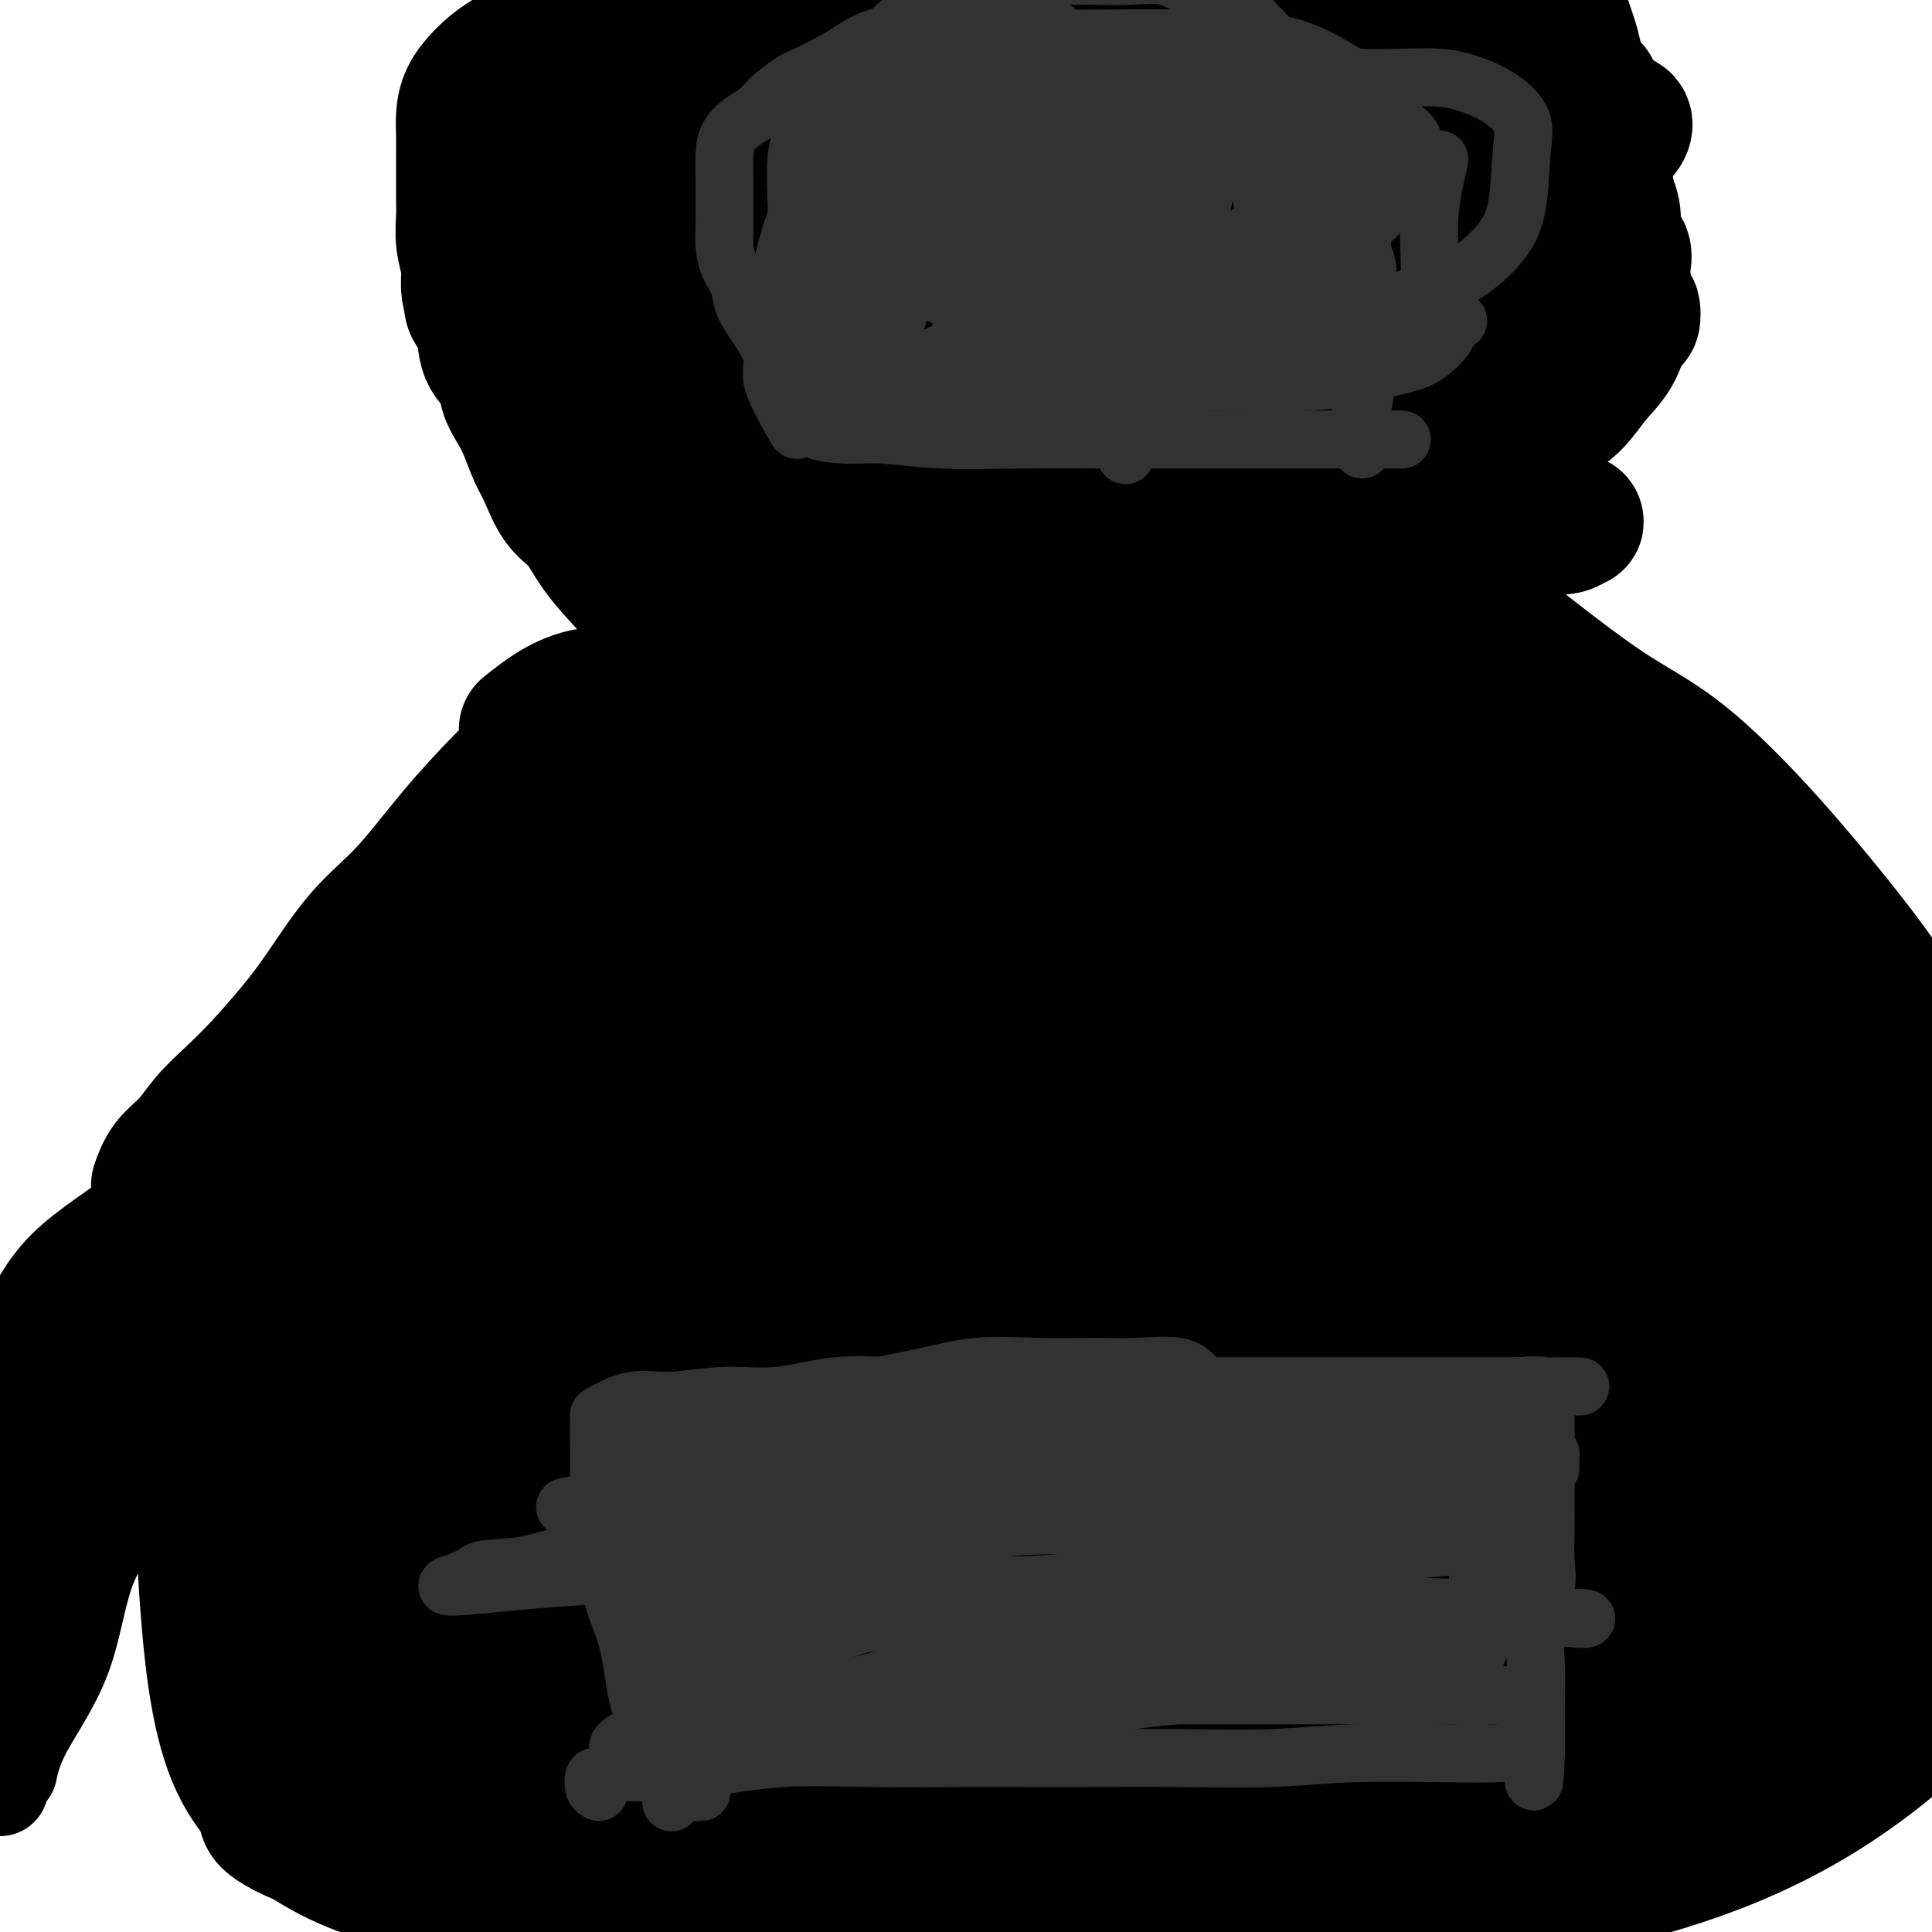 <svg viewBox='0 0 400 400' version='1.1' xmlns='http://www.w3.org/2000/svg' xmlns:xlink='http://www.w3.org/1999/xlink'><g fill='none' stroke='#000000' stroke-width='28' stroke-linecap='round' stroke-linejoin='round'><path d='M123,152c-0.423,3.205 -0.845,6.411 -1,10c-0.155,3.589 -0.041,7.562 0,11c0.041,3.438 0.011,6.342 0,10c-0.011,3.658 -0.003,8.069 0,11c0.003,2.931 0.001,4.381 0,8c-0.001,3.619 -0.000,9.407 0,14c0.000,4.593 0.000,7.990 0,11c-0.000,3.010 -0.000,5.632 0,10c0.000,4.368 -0.000,10.483 0,14c0.000,3.517 0.000,4.436 0,8c-0.000,3.564 -0.000,9.773 0,14c0.000,4.227 0.000,6.473 0,10c-0.000,3.527 -0.001,8.337 0,12c0.001,3.663 0.004,6.181 0,9c-0.004,2.819 -0.015,5.940 0,8c0.015,2.060 0.055,3.058 0,5c-0.055,1.942 -0.207,4.829 0,7c0.207,2.171 0.771,3.628 1,5c0.229,1.372 0.122,2.661 0,4c-0.122,1.339 -0.260,2.730 0,4c0.260,1.270 0.916,2.419 1,3c0.084,0.581 -0.405,0.595 0,1c0.405,0.405 1.702,1.203 3,2'/><path d='M127,343c2.105,2.879 4.868,0.576 8,0c3.132,-0.576 6.635,0.574 11,1c4.365,0.426 9.593,0.128 15,0c5.407,-0.128 10.993,-0.087 17,0c6.007,0.087 12.434,0.219 19,0c6.566,-0.219 13.271,-0.791 19,-1c5.729,-0.209 10.481,-0.057 15,0c4.519,0.057 8.806,0.019 13,0c4.194,-0.019 8.295,-0.018 12,0c3.705,0.018 7.015,0.052 11,0c3.985,-0.052 8.645,-0.190 12,0c3.355,0.190 5.403,0.707 8,1c2.597,0.293 5.742,0.363 9,1c3.258,0.637 6.628,1.840 9,3c2.372,1.160 3.745,2.278 5,3c1.255,0.722 2.393,1.049 3,1c0.607,-0.049 0.684,-0.474 1,0c0.316,0.474 0.870,1.848 1,2c0.130,0.152 -0.165,-0.917 0,-4c0.165,-3.083 0.790,-8.179 0,-15c-0.790,-6.821 -2.995,-15.365 -5,-23c-2.005,-7.635 -3.809,-14.359 -5,-22c-1.191,-7.641 -1.770,-16.199 -2,-23c-0.230,-6.801 -0.111,-11.844 0,-19c0.111,-7.156 0.216,-16.425 0,-25c-0.216,-8.575 -0.751,-16.455 0,-23c0.751,-6.545 2.789,-11.754 4,-18c1.211,-6.246 1.595,-13.528 2,-19c0.405,-5.472 0.830,-9.135 1,-12c0.170,-2.865 0.085,-4.933 0,-7'/><path d='M310,144c1.083,-9.688 0.290,-5.909 0,-5c-0.290,0.909 -0.079,-1.052 0,-2c0.079,-0.948 0.025,-0.883 0,-1c-0.025,-0.117 -0.021,-0.417 0,-1c0.021,-0.583 0.058,-1.449 0,-2c-0.058,-0.551 -0.211,-0.787 0,-1c0.211,-0.213 0.788,-0.404 1,-1c0.212,-0.596 0.061,-1.599 0,-2c-0.061,-0.401 -0.030,-0.201 0,0'/><path d='M120,151c-3.249,1.684 -6.498,3.368 -9,5c-2.502,1.632 -4.258,3.211 -7,6c-2.742,2.789 -6.471,6.788 -10,11c-3.529,4.212 -6.858,8.639 -10,12c-3.142,3.361 -6.096,5.658 -9,9c-2.904,3.342 -5.757,7.729 -8,11c-2.243,3.271 -3.877,5.424 -6,8c-2.123,2.576 -4.736,5.573 -7,8c-2.264,2.427 -4.180,4.283 -6,6c-1.820,1.717 -3.546,3.294 -5,5c-1.454,1.706 -2.637,3.540 -4,5c-1.363,1.460 -2.905,2.547 -4,4c-1.095,1.453 -1.741,3.272 -2,4c-0.259,0.728 -0.129,0.364 0,0'/><path d='M309,129c2.433,1.900 4.866,3.800 9,7c4.134,3.200 9.970,7.700 15,11c5.030,3.300 9.255,5.399 14,9c4.745,3.601 10.011,8.703 15,14c4.989,5.297 9.702,10.790 14,16c4.298,5.210 8.181,10.138 11,14c2.819,3.862 4.575,6.657 7,10c2.425,3.343 5.519,7.232 8,11c2.481,3.768 4.350,7.413 6,10c1.650,2.587 3.081,4.116 4,6c0.919,1.884 1.324,4.123 2,6c0.676,1.877 1.622,3.394 2,4c0.378,0.606 0.189,0.303 0,0'/><path d='M94,182c-4.017,2.250 -8.034,4.500 -12,8c-3.966,3.500 -7.880,8.251 -11,12c-3.120,3.749 -5.445,6.496 -8,10c-2.555,3.504 -5.339,7.764 -8,11c-2.661,3.236 -5.198,5.447 -7,8c-1.802,2.553 -2.870,5.449 -5,9c-2.130,3.551 -5.324,7.756 -7,11c-1.676,3.244 -1.836,5.527 -4,9c-2.164,3.473 -6.333,8.135 -8,10c-1.667,1.865 -0.834,0.932 0,0'/><path d='M116,181c-11.665,13.419 -23.330,26.839 -30,35c-6.670,8.161 -8.344,11.065 -11,15c-2.656,3.935 -6.293,8.901 -9,13c-2.707,4.099 -4.485,7.330 -7,11c-2.515,3.670 -5.768,7.779 -8,11c-2.232,3.221 -3.444,5.554 -5,8c-1.556,2.446 -3.457,5.005 -6,7c-2.543,1.995 -5.726,3.427 -7,4c-1.274,0.573 -0.637,0.286 0,0'/><path d='M105,186c-3.129,1.608 -6.257,3.216 -11,7c-4.743,3.784 -11.099,9.743 -19,17c-7.901,7.257 -17.345,15.811 -24,23c-6.655,7.189 -10.521,13.014 -16,18c-5.479,4.986 -12.571,9.134 -17,13c-4.429,3.866 -6.196,7.450 -8,11c-1.804,3.550 -3.646,7.067 -6,10c-2.354,2.933 -5.218,5.281 -7,8c-1.782,2.719 -2.480,5.809 -3,8c-0.520,2.191 -0.863,3.483 -1,4c-0.137,0.517 -0.069,0.258 0,0'/><path d='M326,170c2.353,2.815 4.706,5.629 10,11c5.294,5.371 13.530,13.298 20,21c6.470,7.702 11.176,15.180 16,21c4.824,5.820 9.767,9.983 13,14c3.233,4.017 4.755,7.889 9,13c4.245,5.111 11.213,11.460 14,14c2.787,2.540 1.394,1.270 0,0'/><path d='M310,182c0.626,0.922 1.253,1.844 4,4c2.747,2.156 7.615,5.547 14,11c6.385,5.453 14.289,12.967 21,19c6.711,6.033 12.230,10.586 19,17c6.770,6.414 14.791,14.690 18,18c3.209,3.310 1.604,1.655 0,0'/><path d='M109,151c3.815,-3.032 7.629,-6.063 13,-7c5.371,-0.937 12.298,0.221 21,-1c8.702,-1.221 19.179,-4.821 27,-7c7.821,-2.179 12.986,-2.937 19,-4c6.014,-1.063 12.876,-2.430 19,-3c6.124,-0.570 11.511,-0.342 18,-1c6.489,-0.658 14.079,-2.201 22,-3c7.921,-0.799 16.174,-0.854 23,-2c6.826,-1.146 12.224,-3.383 17,-5c4.776,-1.617 8.930,-2.615 14,-4c5.070,-1.385 11.055,-3.158 15,-4c3.945,-0.842 5.848,-0.753 7,-1c1.152,-0.247 1.553,-0.830 2,-1c0.447,-0.170 0.940,0.074 -2,0c-2.940,-0.074 -9.313,-0.467 -19,2c-9.687,2.467 -22.687,7.794 -36,13c-13.313,5.206 -26.941,10.292 -42,17c-15.059,6.708 -31.551,15.037 -44,22c-12.449,6.963 -20.854,12.558 -30,19c-9.146,6.442 -19.031,13.730 -26,20c-6.969,6.270 -11.020,11.523 -15,16c-3.980,4.477 -7.887,8.177 -11,12c-3.113,3.823 -5.432,7.767 -7,10c-1.568,2.233 -2.384,2.755 -4,4c-1.616,1.245 -4.033,3.213 0,1c4.033,-2.213 14.517,-8.606 25,-15'/><path d='M115,229c11.653,-7.091 28.285,-17.818 43,-29c14.715,-11.182 27.511,-22.820 39,-32c11.489,-9.180 21.670,-15.904 30,-21c8.330,-5.096 14.810,-8.564 19,-11c4.190,-2.436 6.089,-3.839 7,-5c0.911,-1.161 0.835,-2.080 1,-3c0.165,-0.920 0.570,-1.840 -5,0c-5.570,1.840 -17.116,6.442 -31,13c-13.884,6.558 -30.107,15.072 -45,26c-14.893,10.928 -28.457,24.268 -38,34c-9.543,9.732 -15.065,15.854 -19,20c-3.935,4.146 -6.285,6.316 -8,8c-1.715,1.684 -2.797,2.882 -4,4c-1.203,1.118 -2.528,2.156 -3,2c-0.472,-0.156 -0.091,-1.504 0,-2c0.091,-0.496 -0.107,-0.138 6,-8c6.107,-7.862 18.520,-23.944 29,-36c10.480,-12.056 19.027,-20.085 25,-26c5.973,-5.915 9.374,-9.717 11,-12c1.626,-2.283 1.479,-3.047 2,-4c0.521,-0.953 1.712,-2.095 2,-3c0.288,-0.905 -0.325,-1.572 -2,0c-1.675,1.572 -4.413,5.385 -8,10c-3.587,4.615 -8.025,10.033 -12,16c-3.975,5.967 -7.488,12.484 -11,19'/><path d='M143,189c-6.072,9.221 -4.752,9.775 -5,13c-0.248,3.225 -2.064,9.121 -3,14c-0.936,4.879 -0.992,8.740 -1,12c-0.008,3.260 0.032,5.920 0,8c-0.032,2.080 -0.137,3.580 0,4c0.137,0.420 0.517,-0.241 1,0c0.483,0.241 1.071,1.384 3,0c1.929,-1.384 5.199,-5.293 9,-12c3.801,-6.707 8.131,-16.210 10,-23c1.869,-6.790 1.275,-10.867 1,-15c-0.275,-4.133 -0.233,-8.321 0,-11c0.233,-2.679 0.657,-3.850 0,-6c-0.657,-2.150 -2.395,-5.281 -4,-7c-1.605,-1.719 -3.078,-2.027 -5,-2c-1.922,0.027 -4.293,0.389 -6,0c-1.707,-0.389 -2.749,-1.530 -9,3c-6.251,4.530 -17.709,14.730 -25,22c-7.291,7.270 -10.414,11.608 -13,19c-2.586,7.392 -4.635,17.837 -6,27c-1.365,9.163 -2.047,17.043 0,25c2.047,7.957 6.823,15.992 11,22c4.177,6.008 7.755,9.989 11,13c3.245,3.011 6.158,5.053 8,6c1.842,0.947 2.615,0.800 7,1c4.385,0.200 12.384,0.748 20,-4c7.616,-4.748 14.851,-14.793 21,-25c6.149,-10.207 11.214,-20.575 13,-29c1.786,-8.425 0.293,-14.908 0,-23c-0.293,-8.092 0.613,-17.794 0,-24c-0.613,-6.206 -2.747,-8.916 -5,-11c-2.253,-2.084 -4.627,-3.542 -7,-5'/><path d='M169,181c-1.849,-0.670 -2.972,0.155 -5,0c-2.028,-0.155 -4.962,-1.288 -10,0c-5.038,1.288 -12.180,4.999 -18,9c-5.820,4.001 -10.319,8.294 -16,16c-5.681,7.706 -12.545,18.826 -16,30c-3.455,11.174 -3.500,22.400 -4,32c-0.500,9.600 -1.456,17.572 0,26c1.456,8.428 5.322,17.312 9,24c3.678,6.688 7.168,11.179 11,14c3.832,2.821 8.008,3.971 12,5c3.992,1.029 7.801,1.937 13,2c5.199,0.063 11.789,-0.720 20,-6c8.211,-5.280 18.044,-15.057 26,-25c7.956,-9.943 14.034,-20.054 20,-31c5.966,-10.946 11.820,-22.729 15,-32c3.180,-9.271 3.687,-16.031 4,-24c0.313,-7.969 0.434,-17.148 0,-24c-0.434,-6.852 -1.421,-11.377 -3,-15c-1.579,-3.623 -3.748,-6.345 -6,-9c-2.252,-2.655 -4.586,-5.243 -7,-6c-2.414,-0.757 -4.908,0.316 -8,0c-3.092,-0.316 -6.784,-2.021 -11,1c-4.216,3.021 -8.957,10.769 -15,21c-6.043,10.231 -13.388,22.946 -19,36c-5.612,13.054 -9.490,26.448 -12,39c-2.510,12.552 -3.653,24.261 -4,33c-0.347,8.739 0.103,14.507 0,20c-0.103,5.493 -0.760,10.709 0,14c0.760,3.291 2.935,4.655 4,6c1.065,1.345 1.018,2.670 4,3c2.982,0.330 8.991,-0.335 15,-1'/><path d='M168,339c6.441,-4.523 15.042,-15.330 23,-25c7.958,-9.670 15.272,-18.203 23,-28c7.728,-9.797 15.872,-20.860 23,-32c7.128,-11.140 13.242,-22.359 17,-31c3.758,-8.641 5.161,-14.706 6,-22c0.839,-7.294 1.115,-15.818 0,-22c-1.115,-6.182 -3.620,-10.023 -6,-13c-2.380,-2.977 -4.636,-5.089 -6,-6c-1.364,-0.911 -1.836,-0.620 -7,-1c-5.164,-0.380 -15.021,-1.429 -25,3c-9.979,4.429 -20.080,14.337 -29,24c-8.920,9.663 -16.657,19.080 -23,31c-6.343,11.920 -11.290,26.343 -13,37c-1.710,10.657 -0.183,17.547 0,24c0.183,6.453 -0.978,12.470 0,17c0.978,4.530 4.093,7.575 6,9c1.907,1.425 2.604,1.231 8,2c5.396,0.769 15.492,2.502 24,0c8.508,-2.502 15.428,-9.239 23,-17c7.572,-7.761 15.796,-16.548 23,-26c7.204,-9.452 13.390,-19.570 17,-27c3.610,-7.430 4.645,-12.173 5,-19c0.355,-6.827 0.030,-15.740 0,-22c-0.030,-6.260 0.235,-9.867 -1,-13c-1.235,-3.133 -3.972,-5.791 -6,-7c-2.028,-1.209 -3.349,-0.969 -5,-1c-1.651,-0.031 -3.633,-0.331 -8,0c-4.367,0.331 -11.119,1.295 -22,9c-10.881,7.705 -25.891,22.151 -35,35c-9.109,12.849 -12.317,24.100 -14,36c-1.683,11.900 -1.842,24.450 -2,37'/><path d='M164,291c-0.845,9.747 -1.958,15.615 1,23c2.958,7.385 9.986,16.287 15,21c5.014,4.713 8.014,5.235 11,6c2.986,0.765 5.960,1.772 11,2c5.040,0.228 12.147,-0.321 19,-7c6.853,-6.679 13.452,-19.486 19,-32c5.548,-12.514 10.044,-24.736 14,-37c3.956,-12.264 7.372,-24.571 9,-36c1.628,-11.429 1.469,-21.979 0,-31c-1.469,-9.021 -4.249,-16.512 -7,-22c-2.751,-5.488 -5.474,-8.972 -8,-11c-2.526,-2.028 -4.856,-2.601 -7,-3c-2.144,-0.399 -4.102,-0.624 -7,0c-2.898,0.624 -6.736,2.098 -13,9c-6.264,6.902 -14.953,19.231 -22,31c-7.047,11.769 -12.451,22.979 -16,35c-3.549,12.021 -5.243,24.853 -6,35c-0.757,10.147 -0.578,17.607 0,24c0.578,6.393 1.555,11.717 4,16c2.445,4.283 6.357,7.525 10,9c3.643,1.475 7.016,1.182 12,2c4.984,0.818 11.579,2.745 18,-1c6.421,-3.745 12.669,-13.164 19,-24c6.331,-10.836 12.746,-23.090 17,-33c4.254,-9.910 6.347,-17.476 8,-26c1.653,-8.524 2.866,-18.006 2,-27c-0.866,-8.994 -3.809,-17.501 -7,-23c-3.191,-5.499 -6.628,-7.989 -10,-9c-3.372,-1.011 -6.677,-0.541 -9,-1c-2.323,-0.459 -3.664,-1.845 -8,0c-4.336,1.845 -11.668,6.923 -19,12'/><path d='M214,193c-8.048,8.889 -18.668,25.113 -25,39c-6.332,13.887 -8.375,25.439 -9,35c-0.625,9.561 0.167,17.133 0,24c-0.167,6.867 -1.294,13.031 0,18c1.294,4.969 5.009,8.744 7,11c1.991,2.256 2.257,2.992 5,4c2.743,1.008 7.963,2.287 14,1c6.037,-1.287 12.890,-5.141 21,-11c8.110,-5.859 17.478,-13.723 26,-23c8.522,-9.277 16.199,-19.968 24,-31c7.801,-11.032 15.728,-22.406 21,-32c5.272,-9.594 7.890,-17.410 9,-24c1.110,-6.590 0.711,-11.956 0,-19c-0.711,-7.044 -1.734,-15.768 -4,-21c-2.266,-5.232 -5.776,-6.973 -9,-8c-3.224,-1.027 -6.161,-1.341 -8,-2c-1.839,-0.659 -2.579,-1.665 -7,0c-4.421,1.665 -12.522,5.999 -19,14c-6.478,8.001 -11.334,19.667 -15,30c-3.666,10.333 -6.143,19.332 -7,31c-0.857,11.668 -0.094,26.007 0,37c0.094,10.993 -0.482,18.642 0,25c0.482,6.358 2.021,11.424 4,15c1.979,3.576 4.398,5.662 6,7c1.602,1.338 2.387,1.928 5,3c2.613,1.072 7.053,2.626 11,0c3.947,-2.626 7.400,-9.433 12,-19c4.600,-9.567 10.346,-21.894 14,-34c3.654,-12.106 5.214,-23.990 6,-36c0.786,-12.010 0.796,-24.146 0,-34c-0.796,-9.854 -2.398,-17.427 -4,-25'/><path d='M292,168c-3.550,-13.380 -10.423,-17.329 -17,-21c-6.577,-3.671 -12.856,-7.062 -17,-8c-4.144,-0.938 -6.153,0.579 -9,0c-2.847,-0.579 -6.533,-3.254 -12,0c-5.467,3.254 -12.717,12.438 -21,25c-8.283,12.562 -17.600,28.503 -24,42c-6.400,13.497 -9.885,24.551 -12,37c-2.115,12.449 -2.861,26.295 -4,36c-1.139,9.705 -2.672,15.270 0,21c2.672,5.730 9.547,11.624 15,16c5.453,4.376 9.482,7.235 15,9c5.518,1.765 12.525,2.436 17,3c4.475,0.564 6.417,1.020 11,0c4.583,-1.020 11.806,-3.517 18,-10c6.194,-6.483 11.359,-16.953 16,-27c4.641,-10.047 8.759,-19.671 11,-28c2.241,-8.329 2.606,-15.362 3,-23c0.394,-7.638 0.816,-15.879 0,-24c-0.816,-8.121 -2.869,-16.121 -7,-22c-4.131,-5.879 -10.339,-9.636 -18,-12c-7.661,-2.364 -16.775,-3.335 -30,-4c-13.225,-0.665 -30.561,-1.025 -38,17c-7.439,18.025 -4.983,54.436 -4,69c0.983,14.564 0.491,7.282 0,0'/><path d='M197,293c2.104,2.720 4.208,5.440 6,7c1.792,1.560 3.272,1.959 5,2c1.728,0.041 3.704,-0.277 6,0c2.296,0.277 4.912,1.149 8,0c3.088,-1.149 6.646,-4.319 13,-11c6.354,-6.681 15.502,-16.875 21,-27c5.498,-10.125 7.345,-20.182 9,-28c1.655,-7.818 3.117,-13.397 0,-20c-3.117,-6.603 -10.811,-14.230 -17,-19c-6.189,-4.770 -10.871,-6.682 -15,-8c-4.129,-1.318 -7.705,-2.042 -10,-2c-2.295,0.042 -3.309,0.850 -5,0c-1.691,-0.850 -4.061,-3.357 -7,3c-2.939,6.357 -6.449,21.577 -8,35c-1.551,13.423 -1.145,25.048 -1,33c0.145,7.952 0.029,12.230 0,16c-0.029,3.770 0.028,7.034 1,9c0.972,1.966 2.858,2.636 5,4c2.142,1.364 4.541,3.421 8,4c3.459,0.579 7.976,-0.321 11,0c3.024,0.321 4.553,1.862 8,0c3.447,-1.862 8.813,-7.126 13,-13c4.187,-5.874 7.194,-12.356 9,-22c1.806,-9.644 2.411,-22.450 3,-32c0.589,-9.550 1.163,-15.844 0,-24c-1.163,-8.156 -4.061,-18.174 -7,-25c-2.939,-6.826 -5.917,-10.462 -8,-13c-2.083,-2.538 -3.270,-3.979 -5,-4c-1.730,-0.021 -4.004,1.379 -5,0c-0.996,-1.379 -0.713,-5.537 -2,0c-1.287,5.537 -4.143,20.768 -7,36'/><path d='M226,194c-1.335,11.672 -0.174,22.853 0,35c0.174,12.147 -0.639,25.259 0,35c0.639,9.741 2.729,16.112 5,23c2.271,6.888 4.723,14.294 7,19c2.277,4.706 4.380,6.714 6,8c1.620,1.286 2.757,1.851 4,3c1.243,1.149 2.590,2.883 4,1c1.410,-1.883 2.881,-7.384 6,-16c3.119,-8.616 7.885,-20.349 11,-32c3.115,-11.651 4.579,-23.220 6,-34c1.421,-10.780 2.797,-20.770 4,-31c1.203,-10.230 2.231,-20.698 3,-30c0.769,-9.302 1.278,-17.437 2,-23c0.722,-5.563 1.657,-8.554 2,-11c0.343,-2.446 0.094,-4.346 0,-5c-0.094,-0.654 -0.032,-0.063 0,-1c0.032,-0.937 0.033,-3.401 0,-2c-0.033,1.401 -0.100,6.668 0,12c0.100,5.332 0.366,10.727 0,21c-0.366,10.273 -1.365,25.422 -2,38c-0.635,12.578 -0.905,22.584 -1,35c-0.095,12.416 -0.014,27.242 0,38c0.014,10.758 -0.039,17.447 0,23c0.039,5.553 0.171,9.969 0,14c-0.171,4.031 -0.646,7.675 0,10c0.646,2.325 2.413,3.330 3,4c0.587,0.670 -0.008,1.004 0,1c0.008,-0.004 0.617,-0.347 1,0c0.383,0.347 0.538,1.385 1,0c0.462,-1.385 1.231,-5.192 2,-9'/><path d='M290,320c0.619,-5.392 0.166,-14.871 0,-25c-0.166,-10.129 -0.046,-20.908 0,-32c0.046,-11.092 0.017,-22.497 0,-31c-0.017,-8.503 -0.021,-14.105 0,-19c0.021,-4.895 0.069,-9.082 0,-12c-0.069,-2.918 -0.253,-4.567 0,-6c0.253,-1.433 0.943,-2.649 1,2c0.057,4.649 -0.521,15.165 0,23c0.521,7.835 2.139,12.990 3,23c0.861,10.010 0.963,24.876 1,36c0.037,11.124 0.009,18.505 0,26c-0.009,7.495 0.001,15.104 0,20c-0.001,4.896 -0.013,7.078 0,10c0.013,2.922 0.051,6.584 0,5c-0.051,-1.584 -0.192,-8.413 0,-16c0.192,-7.587 0.717,-15.931 0,-27c-0.717,-11.069 -2.677,-24.864 -5,-38c-2.323,-13.136 -5.010,-25.614 -6,-36c-0.990,-10.386 -0.283,-18.682 0,-22c0.283,-3.318 0.141,-1.659 0,0'/><path d='M84,271c-0.060,-3.279 -0.121,-6.559 0,-7c0.121,-0.441 0.422,1.956 0,4c-0.422,2.044 -1.567,3.736 -2,5c-0.433,1.264 -0.153,2.102 -1,4c-0.847,1.898 -2.822,4.856 -4,9c-1.178,4.144 -1.559,9.474 -2,14c-0.441,4.526 -0.940,8.249 -1,14c-0.060,5.751 0.320,13.530 0,19c-0.320,5.470 -1.341,8.633 0,12c1.341,3.367 5.044,6.940 8,10c2.956,3.060 5.165,5.608 10,7c4.835,1.392 12.297,1.629 20,0c7.703,-1.629 15.646,-5.123 27,-11c11.354,-5.877 26.117,-14.135 41,-24c14.883,-9.865 29.886,-21.337 41,-30c11.114,-8.663 18.340,-14.518 24,-19c5.660,-4.482 9.754,-7.592 13,-10c3.246,-2.408 5.644,-4.116 7,-6c1.356,-1.884 1.670,-3.945 2,-7c0.330,-3.055 0.677,-7.103 -3,-12c-3.677,-4.897 -11.377,-10.642 -18,-15c-6.623,-4.358 -12.168,-7.327 -20,-10c-7.832,-2.673 -17.952,-5.049 -27,-6c-9.048,-0.951 -17.024,-0.475 -25,0'/><path d='M174,212c-8.898,-0.143 -18.643,-0.502 -29,2c-10.357,2.502 -21.326,7.864 -32,15c-10.674,7.136 -21.055,16.045 -29,23c-7.945,6.955 -13.455,11.956 -19,18c-5.545,6.044 -11.125,13.131 -15,20c-3.875,6.869 -6.046,13.520 -7,20c-0.954,6.480 -0.692,12.789 0,22c0.692,9.211 1.814,21.322 5,30c3.186,8.678 8.437,13.921 17,19c8.563,5.079 20.440,9.992 31,12c10.560,2.008 19.805,1.109 31,1c11.195,-0.109 24.340,0.572 33,-1c8.660,-1.572 12.834,-5.396 21,-11c8.166,-5.604 20.324,-12.987 35,-24c14.676,-11.013 31.869,-25.657 48,-38c16.131,-12.343 31.199,-22.387 43,-30c11.801,-7.613 20.336,-12.796 27,-17c6.664,-4.204 11.457,-7.427 14,-9c2.543,-1.573 2.836,-1.494 4,-2c1.164,-0.506 3.198,-1.598 0,-2c-3.198,-0.402 -11.628,-0.115 -15,0c-3.372,0.115 -1.686,0.057 0,0'/><path d='M311,231c-5.494,-2.345 -10.988,-4.689 -20,-7c-9.012,-2.311 -21.542,-4.587 -34,-6c-12.458,-1.413 -24.843,-1.963 -39,0c-14.157,1.963 -30.086,6.438 -46,14c-15.914,7.562 -31.814,18.211 -44,27c-12.186,8.789 -20.660,15.719 -27,22c-6.340,6.281 -10.548,11.913 -13,16c-2.452,4.087 -3.149,6.631 -4,9c-0.851,2.369 -1.855,4.565 0,8c1.855,3.435 6.568,8.108 14,13c7.432,4.892 17.584,10.002 32,17c14.416,6.998 33.098,15.884 54,22c20.902,6.116 44.025,9.460 66,11c21.975,1.540 42.803,1.274 61,0c18.197,-1.274 33.762,-3.556 46,-7c12.238,-3.444 21.148,-8.050 30,-15c8.852,-6.950 17.647,-16.243 22,-27c4.353,-10.757 4.263,-22.976 3,-34c-1.263,-11.024 -3.698,-20.852 -10,-30c-6.302,-9.148 -16.472,-17.616 -28,-25c-11.528,-7.384 -24.415,-13.685 -40,-18c-15.585,-4.315 -33.868,-6.645 -51,-8c-17.132,-1.355 -33.115,-1.735 -49,0c-15.885,1.735 -31.674,5.586 -45,10c-13.326,4.414 -24.190,9.390 -35,16c-10.810,6.610 -21.566,14.853 -30,23c-8.434,8.147 -14.544,16.197 -19,24c-4.456,7.803 -7.256,15.360 -9,22c-1.744,6.640 -2.431,12.365 -3,19c-0.569,6.635 -1.020,14.182 1,21c2.020,6.818 6.510,12.909 11,19'/><path d='M105,367c4.438,6.330 10.033,12.654 23,19c12.967,6.346 33.306,12.713 52,16c18.694,3.287 35.743,3.494 54,2c18.257,-1.494 37.722,-4.689 56,-11c18.278,-6.311 35.371,-15.736 51,-25c15.629,-9.264 29.795,-18.366 40,-27c10.205,-8.634 16.448,-16.801 20,-24c3.552,-7.199 4.412,-13.430 5,-19c0.588,-5.570 0.904,-10.477 0,-15c-0.904,-4.523 -3.026,-8.661 -8,-13c-4.974,-4.339 -12.798,-8.878 -23,-14c-10.202,-5.122 -22.783,-10.827 -38,-15c-15.217,-4.173 -33.072,-6.813 -50,-8c-16.928,-1.187 -32.930,-0.922 -49,0c-16.070,0.922 -32.208,2.500 -46,6c-13.792,3.500 -25.237,8.923 -37,15c-11.763,6.077 -23.842,12.807 -35,20c-11.158,7.193 -21.393,14.847 -30,24c-8.607,9.153 -15.585,19.805 -21,29c-5.415,9.195 -9.268,16.934 -11,23c-1.732,6.066 -1.342,10.460 -2,14c-0.658,3.540 -2.365,6.228 0,10c2.365,3.772 8.801,8.629 17,12c8.199,3.371 18.162,5.257 35,7c16.838,1.743 40.552,3.344 65,4c24.448,0.656 49.629,0.368 72,0c22.371,-0.368 41.931,-0.817 60,-3c18.069,-2.183 34.647,-6.101 48,-11c13.353,-4.899 23.480,-10.781 32,-17c8.520,-6.219 15.434,-12.777 19,-19c3.566,-6.223 3.783,-12.112 4,-18'/><path d='M408,329c0.996,-6.354 1.487,-13.237 0,-19c-1.487,-5.763 -4.953,-10.404 -11,-15c-6.047,-4.596 -14.674,-9.146 -25,-14c-10.326,-4.854 -22.352,-10.010 -35,-14c-12.648,-3.990 -25.918,-6.813 -39,-8c-13.082,-1.187 -25.978,-0.737 -42,-1c-16.022,-0.263 -35.172,-1.237 -52,2c-16.828,3.237 -31.336,10.687 -47,19c-15.664,8.313 -32.486,17.491 -45,26c-12.514,8.509 -20.720,16.349 -28,24c-7.280,7.651 -13.634,15.111 -18,21c-4.366,5.889 -6.745,10.205 -8,14c-1.255,3.795 -1.385,7.068 -2,9c-0.615,1.932 -1.713,2.521 0,4c1.713,1.479 6.237,3.848 14,6c7.763,2.152 18.765,4.089 33,6c14.235,1.911 31.705,3.797 51,5c19.295,1.203 40.416,1.724 62,0c21.584,-1.724 43.630,-5.692 61,-8c17.370,-2.308 30.064,-2.957 41,-4c10.936,-1.043 20.116,-2.481 27,-5c6.884,-2.519 11.474,-6.120 15,-9c3.526,-2.880 5.989,-5.040 7,-8c1.011,-2.960 0.569,-6.722 0,-10c-0.569,-3.278 -1.264,-6.073 -5,-11c-3.736,-4.927 -10.512,-11.986 -19,-18c-8.488,-6.014 -18.689,-10.982 -29,-16c-10.311,-5.018 -20.733,-10.087 -32,-14c-11.267,-3.913 -23.380,-6.669 -36,-8c-12.620,-1.331 -25.749,-1.237 -38,0c-12.251,1.237 -23.626,3.619 -35,6'/><path d='M173,289c-12.371,3.162 -25.800,8.066 -39,15c-13.200,6.934 -26.173,15.897 -36,23c-9.827,7.103 -16.507,12.345 -21,17c-4.493,4.655 -6.797,8.722 -8,12c-1.203,3.278 -1.304,5.767 -2,8c-0.696,2.233 -1.987,4.210 0,6c1.987,1.790 7.252,3.393 15,5c7.748,1.607 17.979,3.219 34,4c16.021,0.781 37.833,0.730 60,0c22.167,-0.730 44.689,-2.140 65,-5c20.311,-2.860 38.410,-7.171 54,-11c15.590,-3.829 28.670,-7.175 39,-11c10.330,-3.825 17.911,-8.128 23,-12c5.089,-3.872 7.685,-7.314 9,-11c1.315,-3.686 1.348,-7.617 2,-11c0.652,-3.383 1.924,-6.217 0,-10c-1.924,-3.783 -7.044,-8.514 -13,-13c-5.956,-4.486 -12.747,-8.725 -21,-13c-8.253,-4.275 -17.967,-8.584 -28,-12c-10.033,-3.416 -20.383,-5.939 -34,-7c-13.617,-1.061 -30.500,-0.661 -47,0c-16.500,0.661 -32.616,1.584 -49,5c-16.384,3.416 -33.037,9.325 -45,14c-11.963,4.675 -19.236,8.116 -26,12c-6.764,3.884 -13.020,8.211 -17,12c-3.980,3.789 -5.686,7.040 -7,10c-1.314,2.960 -2.236,5.627 -3,8c-0.764,2.373 -1.370,4.450 0,7c1.370,2.550 4.715,5.571 11,10c6.285,4.429 15.510,10.265 26,15c10.490,4.735 22.245,8.367 34,12'/><path d='M149,368c13.450,3.144 30.073,5.004 47,6c16.927,0.996 34.156,1.129 48,-1c13.844,-2.129 24.302,-6.519 36,-11c11.698,-4.481 24.637,-9.052 34,-14c9.363,-4.948 15.149,-10.274 20,-15c4.851,-4.726 8.767,-8.851 10,-12c1.233,-3.149 -0.217,-5.323 0,-8c0.217,-2.677 2.101,-5.856 0,-9c-2.101,-3.144 -8.189,-6.254 -15,-9c-6.811,-2.746 -14.347,-5.127 -23,-8c-8.653,-2.873 -18.424,-6.238 -29,-8c-10.576,-1.762 -21.958,-1.921 -37,-2c-15.042,-0.079 -33.746,-0.077 -51,0c-17.254,0.077 -33.059,0.229 -46,2c-12.941,1.771 -23.019,5.160 -32,8c-8.981,2.840 -16.865,5.131 -23,8c-6.135,2.869 -10.520,6.317 -14,9c-3.480,2.683 -6.055,4.603 -7,6c-0.945,1.397 -0.259,2.272 0,4c0.259,1.728 0.090,4.308 0,6c-0.090,1.692 -0.102,2.496 3,5c3.102,2.504 9.319,6.706 14,10c4.681,3.294 7.827,5.678 13,9c5.173,3.322 12.374,7.580 22,12c9.626,4.420 21.678,9.000 31,12c9.322,3.000 15.915,4.418 26,5c10.085,0.582 23.664,0.327 35,1c11.336,0.673 20.430,2.273 31,0c10.570,-2.273 22.615,-8.420 34,-14c11.385,-5.580 22.110,-10.594 31,-15c8.890,-4.406 15.945,-8.203 23,-12'/><path d='M330,333c16.633,-8.000 14.216,-7.499 15,-9c0.784,-1.501 4.769,-5.004 7,-7c2.231,-1.996 2.708,-2.484 3,-3c0.292,-0.516 0.399,-1.061 0,-2c-0.399,-0.939 -1.305,-2.274 -6,-3c-4.695,-0.726 -13.180,-0.843 -24,-1c-10.820,-0.157 -23.976,-0.353 -35,0c-11.024,0.353 -19.917,1.256 -27,2c-7.083,0.744 -12.356,1.329 -19,3c-6.644,1.671 -14.659,4.428 -21,7c-6.341,2.572 -11.009,4.957 -15,8c-3.991,3.043 -7.305,6.742 -13,16c-5.695,9.258 -13.770,24.074 -17,30c-3.230,5.926 -1.615,2.963 0,0'/><path d='M371,302c-3.381,2.640 -6.762,5.279 -8,8c-1.238,2.721 -0.332,5.523 0,8c0.332,2.477 0.089,4.628 0,7c-0.089,2.372 -0.026,4.963 0,6c0.026,1.037 0.013,0.518 0,0'/><path d='M386,290c-2.973,2.120 -5.945,4.240 -7,7c-1.055,2.760 -0.191,6.159 0,9c0.191,2.841 -0.289,5.122 -1,8c-0.711,2.878 -1.653,6.352 -2,10c-0.347,3.648 -0.099,7.471 0,9c0.099,1.529 0.050,0.765 0,0'/><path d='M229,356c1.659,-1.567 3.319,-3.135 5,-4c1.681,-0.865 3.385,-1.029 4,-1c0.615,0.029 0.142,0.249 6,-1c5.858,-1.249 18.047,-3.967 27,-6c8.953,-2.033 14.670,-3.382 20,-4c5.330,-0.618 10.274,-0.505 14,-1c3.726,-0.495 6.236,-1.596 8,-2c1.764,-0.404 2.783,-0.109 5,0c2.217,0.109 5.634,0.031 7,0c1.366,-0.031 0.683,-0.016 0,0'/><path d='M130,121c-2.183,-2.358 -4.367,-4.716 -6,-7c-1.633,-2.284 -2.717,-4.494 -4,-6c-1.283,-1.506 -2.766,-2.306 -4,-4c-1.234,-1.694 -2.219,-4.280 -3,-6c-0.781,-1.720 -1.359,-2.575 -2,-4c-0.641,-1.425 -1.345,-3.421 -2,-5c-0.655,-1.579 -1.260,-2.740 -2,-4c-0.740,-1.260 -1.616,-2.619 -2,-4c-0.384,-1.381 -0.275,-2.785 -1,-4c-0.725,-1.215 -2.284,-2.242 -3,-4c-0.716,-1.758 -0.588,-4.247 -1,-6c-0.412,-1.753 -1.364,-2.769 -2,-4c-0.636,-1.231 -0.955,-2.677 -1,-4c-0.045,-1.323 0.184,-2.524 0,-4c-0.184,-1.476 -0.781,-3.227 -1,-5c-0.219,-1.773 -0.058,-3.569 0,-5c0.058,-1.431 0.015,-2.497 0,-4c-0.015,-1.503 -0.002,-3.444 0,-5c0.002,-1.556 -0.006,-2.726 0,-4c0.006,-1.274 0.025,-2.651 0,-4c-0.025,-1.349 -0.093,-2.671 0,-4c0.093,-1.329 0.348,-2.666 1,-4c0.652,-1.334 1.700,-2.667 3,-4c1.300,-1.333 2.850,-2.667 5,-4c2.150,-1.333 4.900,-2.667 7,-4c2.100,-1.333 3.550,-2.667 5,-4'/><path d='M117,4c4.389,-3.305 5.360,-3.567 7,-4c1.640,-0.433 3.947,-1.037 6,-2c2.053,-0.963 3.850,-2.285 6,-3c2.150,-0.715 4.651,-0.823 7,-1c2.349,-0.177 4.546,-0.424 6,-1c1.454,-0.576 2.166,-1.483 4,-2c1.834,-0.517 4.792,-0.645 7,-1c2.208,-0.355 3.667,-0.936 5,-1c1.333,-0.064 2.540,0.389 4,0c1.460,-0.389 3.175,-1.620 5,-2c1.825,-0.380 3.762,0.090 6,0c2.238,-0.090 4.777,-0.740 7,-1c2.223,-0.260 4.129,-0.129 6,0c1.871,0.129 3.707,0.256 6,0c2.293,-0.256 5.041,-0.894 7,-1c1.959,-0.106 3.127,0.319 5,0c1.873,-0.319 4.452,-1.382 7,-2c2.548,-0.618 5.066,-0.792 7,-1c1.934,-0.208 3.284,-0.452 6,-1c2.716,-0.548 6.799,-1.401 10,-2c3.201,-0.599 5.522,-0.945 8,-1c2.478,-0.055 5.115,0.182 7,0c1.885,-0.182 3.018,-0.782 5,-1c1.982,-0.218 4.811,-0.055 7,0c2.189,0.055 3.737,0.001 5,0c1.263,-0.001 2.241,0.051 4,0c1.759,-0.051 4.300,-0.204 6,0c1.700,0.204 2.559,0.766 4,1c1.441,0.234 3.465,0.140 5,1c1.535,0.860 2.581,2.674 4,4c1.419,1.326 3.209,2.163 5,3'/><path d='M301,-14c3.465,2.054 3.129,2.689 4,3c0.871,0.311 2.951,0.298 4,1c1.049,0.702 1.069,2.121 2,3c0.931,0.879 2.774,1.220 4,2c1.226,0.780 1.835,1.998 3,3c1.165,1.002 2.885,1.786 4,3c1.115,1.214 1.626,2.856 2,4c0.374,1.144 0.612,1.790 1,3c0.388,1.210 0.927,2.984 1,4c0.073,1.016 -0.318,1.275 0,2c0.318,0.725 1.346,1.915 2,4c0.654,2.085 0.934,5.065 1,7c0.066,1.935 -0.083,2.826 0,4c0.083,1.174 0.398,2.630 1,4c0.602,1.370 1.489,2.655 2,4c0.511,1.345 0.645,2.749 1,4c0.355,1.251 0.932,2.347 1,4c0.068,1.653 -0.374,3.862 0,5c0.374,1.138 1.564,1.203 2,2c0.436,0.797 0.118,2.325 0,3c-0.118,0.675 -0.036,0.497 0,1c0.036,0.503 0.026,1.687 0,3c-0.026,1.313 -0.067,2.756 0,4c0.067,1.244 0.242,2.290 0,4c-0.242,1.710 -0.899,4.086 -2,6c-1.101,1.914 -2.644,3.366 -4,5c-1.356,1.634 -2.523,3.449 -4,5c-1.477,1.551 -3.262,2.838 -6,4c-2.738,1.162 -6.430,2.197 -9,4c-2.570,1.803 -4.020,4.372 -6,6c-1.980,1.628 -4.490,2.314 -7,3'/><path d='M298,100c-5.515,2.901 -5.302,1.654 -7,2c-1.698,0.346 -5.308,2.287 -8,3c-2.692,0.713 -4.468,0.199 -8,0c-3.532,-0.199 -8.820,-0.082 -15,0c-6.180,0.082 -13.250,0.128 -20,0c-6.750,-0.128 -13.179,-0.429 -18,-1c-4.821,-0.571 -8.034,-1.413 -11,-2c-2.966,-0.587 -5.687,-0.918 -8,-1c-2.313,-0.082 -4.220,0.087 -6,0c-1.780,-0.087 -3.432,-0.429 -4,-1c-0.568,-0.571 -0.050,-1.372 0,-2c0.050,-0.628 -0.368,-1.084 2,-3c2.368,-1.916 7.522,-5.291 16,-9c8.478,-3.709 20.279,-7.750 29,-11c8.721,-3.250 14.360,-5.707 20,-7c5.640,-1.293 11.279,-1.420 16,-2c4.721,-0.580 8.523,-1.613 12,-2c3.477,-0.387 6.630,-0.128 10,0c3.370,0.128 6.957,0.127 9,0c2.043,-0.127 2.542,-0.379 3,0c0.458,0.379 0.876,1.389 1,2c0.124,0.611 -0.046,0.821 0,1c0.046,0.179 0.308,0.325 0,1c-0.308,0.675 -1.186,1.880 -4,3c-2.814,1.120 -7.563,2.157 -17,4c-9.437,1.843 -23.560,4.494 -36,7c-12.440,2.506 -23.195,4.867 -33,7c-9.805,2.133 -18.658,4.038 -26,6c-7.342,1.962 -13.171,3.981 -19,6'/><path d='M176,101c-22.508,5.376 -13.277,3.817 -12,4c1.277,0.183 -5.400,2.109 -9,3c-3.600,0.891 -4.123,0.747 -5,1c-0.877,0.253 -2.108,0.903 -3,1c-0.892,0.097 -1.445,-0.359 -2,0c-0.555,0.359 -1.114,1.534 0,2c1.114,0.466 3.900,0.224 9,0c5.100,-0.224 12.515,-0.428 20,-2c7.485,-1.572 15.041,-4.510 25,-8c9.959,-3.490 22.323,-7.530 35,-11c12.677,-3.470 25.668,-6.369 35,-9c9.332,-2.631 15.004,-4.993 23,-7c7.996,-2.007 18.314,-3.660 25,-5c6.686,-1.340 9.739,-2.367 12,-3c2.261,-0.633 3.729,-0.873 5,-1c1.271,-0.127 2.347,-0.143 3,0c0.653,0.143 0.885,0.443 1,0c0.115,-0.443 0.113,-1.630 0,-2c-0.113,-0.370 -0.338,0.078 -4,0c-3.662,-0.078 -10.759,-0.683 -21,-1c-10.241,-0.317 -23.624,-0.346 -36,0c-12.376,0.346 -23.746,1.069 -35,3c-11.254,1.931 -22.394,5.072 -32,8c-9.606,2.928 -17.679,5.644 -25,8c-7.321,2.356 -13.890,4.353 -19,7c-5.110,2.647 -8.760,5.943 -12,8c-3.240,2.057 -6.068,2.873 -8,4c-1.932,1.127 -2.966,2.563 -4,4'/><path d='M142,105c-3.729,3.112 -1.052,2.892 0,3c1.052,0.108 0.480,0.546 0,1c-0.480,0.454 -0.867,0.925 0,1c0.867,0.075 2.990,-0.246 4,0c1.010,0.246 0.908,1.060 5,0c4.092,-1.060 12.377,-3.993 21,-8c8.623,-4.007 17.583,-9.089 32,-16c14.417,-6.911 34.289,-15.651 50,-22c15.711,-6.349 27.260,-10.305 37,-14c9.740,-3.695 17.670,-7.127 24,-10c6.330,-2.873 11.058,-5.187 14,-7c2.942,-1.813 4.096,-3.125 5,-4c0.904,-0.875 1.557,-1.314 2,-2c0.443,-0.686 0.675,-1.618 0,-2c-0.675,-0.382 -2.256,-0.213 -4,0c-1.744,0.213 -3.650,0.470 -11,-1c-7.350,-1.470 -20.146,-4.667 -33,-6c-12.854,-1.333 -25.768,-0.801 -40,-1c-14.232,-0.199 -29.781,-1.130 -40,0c-10.219,1.130 -15.106,4.321 -21,7c-5.894,2.679 -12.794,4.844 -18,7c-5.206,2.156 -8.716,4.301 -11,6c-2.284,1.699 -3.341,2.953 -4,4c-0.659,1.047 -0.918,1.887 -1,3c-0.082,1.113 0.014,2.499 0,3c-0.014,0.501 -0.139,0.116 1,0c1.139,-0.116 3.540,0.035 6,0c2.460,-0.035 4.979,-0.257 12,0c7.021,0.257 18.544,0.992 30,0c11.456,-0.992 22.845,-3.712 35,-6c12.155,-2.288 25.078,-4.144 38,-6'/><path d='M275,35c16.304,-3.119 20.565,-4.917 26,-6c5.435,-1.083 12.046,-1.451 17,-2c4.954,-0.549 8.253,-1.279 10,-2c1.747,-0.721 1.943,-1.435 2,-2c0.057,-0.565 -0.025,-0.983 0,-2c0.025,-1.017 0.156,-2.634 -1,-3c-1.156,-0.366 -3.600,0.520 -11,-1c-7.400,-1.520 -19.755,-5.444 -36,-7c-16.245,-1.556 -36.378,-0.743 -52,-1c-15.622,-0.257 -26.732,-1.585 -38,1c-11.268,2.585 -22.693,9.084 -31,14c-8.307,4.916 -13.495,8.248 -18,12c-4.505,3.752 -8.326,7.922 -11,12c-2.674,4.078 -4.199,8.063 -5,12c-0.801,3.937 -0.876,7.824 -1,11c-0.124,3.176 -0.295,5.640 0,8c0.295,2.360 1.057,4.615 5,6c3.943,1.385 11.067,1.900 18,2c6.933,0.100 13.673,-0.215 21,0c7.327,0.215 15.240,0.959 26,-2c10.760,-2.959 24.368,-9.621 35,-14c10.632,-4.379 18.288,-6.476 25,-9c6.712,-2.524 12.481,-5.477 17,-8c4.519,-2.523 7.790,-4.618 10,-7c2.210,-2.382 3.360,-5.052 4,-7c0.640,-1.948 0.769,-3.174 1,-5c0.231,-1.826 0.565,-4.252 0,-6c-0.565,-1.748 -2.028,-2.819 -6,-4c-3.972,-1.181 -10.454,-2.472 -19,-4c-8.546,-1.528 -19.156,-3.294 -30,-4c-10.844,-0.706 -21.922,-0.353 -33,0'/><path d='M200,17c-9.294,1.329 -16.029,4.651 -22,8c-5.971,3.349 -11.179,6.726 -16,11c-4.821,4.274 -9.254,9.447 -12,15c-2.746,5.553 -3.806,11.486 -5,16c-1.194,4.514 -2.522,7.609 -3,12c-0.478,4.391 -0.107,10.079 0,14c0.107,3.921 -0.051,6.074 1,8c1.051,1.926 3.311,3.625 6,5c2.689,1.375 5.807,2.427 8,3c2.193,0.573 3.460,0.668 9,0c5.540,-0.668 15.352,-2.097 22,-4c6.648,-1.903 10.132,-4.280 15,-8c4.868,-3.720 11.119,-8.784 15,-12c3.881,-3.216 5.393,-4.582 7,-8c1.607,-3.418 3.308,-8.886 4,-13c0.692,-4.114 0.376,-6.874 0,-10c-0.376,-3.126 -0.813,-6.620 -3,-9c-2.187,-2.380 -6.123,-3.647 -11,-4c-4.877,-0.353 -10.694,0.209 -16,0c-5.306,-0.209 -10.101,-1.189 -15,0c-4.899,1.189 -9.901,4.548 -14,10c-4.099,5.452 -7.295,12.998 -10,19c-2.705,6.002 -4.918,10.459 -6,15c-1.082,4.541 -1.032,9.164 -1,13c0.032,3.836 0.046,6.885 0,10c-0.046,3.115 -0.151,6.297 0,9c0.151,2.703 0.560,4.929 2,6c1.440,1.071 3.912,0.988 6,1c2.088,0.012 3.793,0.119 7,0c3.207,-0.119 7.916,-0.462 13,-3c5.084,-2.538 10.542,-7.269 16,-12'/><path d='M197,109c4.501,-4.092 7.754,-8.320 10,-12c2.246,-3.680 3.486,-6.810 5,-12c1.514,-5.190 3.302,-12.438 4,-18c0.698,-5.562 0.305,-9.436 0,-13c-0.305,-3.564 -0.524,-6.816 -2,-9c-1.476,-2.184 -4.211,-3.298 -6,-4c-1.789,-0.702 -2.633,-0.991 -4,-1c-1.367,-0.009 -3.257,0.264 -5,0c-1.743,-0.264 -3.339,-1.064 -8,4c-4.661,5.064 -12.387,15.994 -18,26c-5.613,10.006 -9.115,19.089 -12,28c-2.885,8.911 -5.155,17.651 -6,25c-0.845,7.349 -0.264,13.307 0,18c0.264,4.693 0.212,8.122 0,11c-0.212,2.878 -0.584,5.206 0,7c0.584,1.794 2.124,3.054 3,4c0.876,0.946 1.089,1.579 3,0c1.911,-1.579 5.521,-5.371 9,-11c3.479,-5.629 6.827,-13.095 10,-23c3.173,-9.905 6.171,-22.249 8,-32c1.829,-9.751 2.490,-16.910 3,-23c0.510,-6.090 0.869,-11.112 1,-15c0.131,-3.888 0.035,-6.643 0,-9c-0.035,-2.357 -0.007,-4.317 0,-6c0.007,-1.683 -0.005,-3.089 0,-3c0.005,0.089 0.029,1.673 0,2c-0.029,0.327 -0.111,-0.603 -1,4c-0.889,4.603 -2.586,14.739 -4,23c-1.414,8.261 -2.547,14.646 -3,20c-0.453,5.354 -0.227,9.677 0,14'/><path d='M184,104c-1.236,11.336 -0.327,8.176 0,8c0.327,-0.176 0.073,2.632 0,4c-0.073,1.368 0.034,1.295 0,2c-0.034,0.705 -0.210,2.189 0,2c0.210,-0.189 0.807,-2.051 1,-8c0.193,-5.949 -0.016,-15.987 0,-25c0.016,-9.013 0.258,-17.003 -1,-23c-1.258,-5.997 -4.015,-10.003 -6,-14c-1.985,-3.997 -3.197,-7.985 -4,-11c-0.803,-3.015 -1.198,-5.056 -2,-7c-0.802,-1.944 -2.013,-3.790 -3,-5c-0.987,-1.210 -1.750,-1.783 -3,-2c-1.250,-0.217 -2.987,-0.076 -4,0c-1.013,0.076 -1.302,0.088 -2,0c-0.698,-0.088 -1.805,-0.277 -3,0c-1.195,0.277 -2.480,1.018 -3,2c-0.520,0.982 -0.277,2.205 -1,6c-0.723,3.795 -2.414,10.163 -3,15c-0.586,4.837 -0.069,8.144 0,11c0.069,2.856 -0.310,5.262 0,7c0.310,1.738 1.311,2.807 3,4c1.689,1.193 4.067,2.511 7,3c2.933,0.489 6.420,0.148 10,0c3.580,-0.148 7.252,-0.105 11,-3c3.748,-2.895 7.572,-8.728 10,-14c2.428,-5.272 3.460,-9.983 4,-15c0.540,-5.017 0.587,-10.339 0,-16c-0.587,-5.661 -1.807,-11.662 -4,-15c-2.193,-3.338 -5.360,-4.014 -8,-5c-2.640,-0.986 -4.754,-2.282 -7,-3c-2.246,-0.718 -4.623,-0.859 -7,-1'/><path d='M169,1c-4.492,-1.574 -4.721,-1.008 -8,0c-3.279,1.008 -9.606,2.458 -16,5c-6.394,2.542 -12.853,6.175 -18,10c-5.147,3.825 -8.982,7.842 -12,11c-3.018,3.158 -5.220,5.456 -7,8c-1.780,2.544 -3.139,5.333 -5,8c-1.861,2.667 -4.223,5.214 -5,8c-0.777,2.786 0.032,5.813 0,8c-0.032,2.187 -0.906,3.534 0,5c0.906,1.466 3.593,3.050 6,4c2.407,0.950 4.534,1.266 8,2c3.466,0.734 8.270,1.885 15,0c6.730,-1.885 15.386,-6.805 22,-11c6.614,-4.195 11.187,-7.665 15,-11c3.813,-3.335 6.867,-6.534 9,-9c2.133,-2.466 3.345,-4.198 4,-8c0.655,-3.802 0.751,-9.674 1,-13c0.249,-3.326 0.649,-4.106 0,-6c-0.649,-1.894 -2.349,-4.904 -5,-7c-2.651,-2.096 -6.253,-3.280 -11,-4c-4.747,-0.720 -10.641,-0.975 -15,-1c-4.359,-0.025 -7.185,0.182 -11,0c-3.815,-0.182 -8.620,-0.753 -12,0c-3.380,0.753 -5.336,2.830 -8,6c-2.664,3.170 -6.036,7.431 -8,12c-1.964,4.569 -2.520,9.445 -3,13c-0.480,3.555 -0.886,5.790 -1,9c-0.114,3.210 0.062,7.397 0,10c-0.062,2.603 -0.363,3.624 1,5c1.363,1.376 4.389,3.107 7,4c2.611,0.893 4.805,0.946 7,1'/><path d='M119,60c5.733,0.778 13.067,0.222 16,0c2.933,-0.222 1.467,-0.111 0,0'/></g>
<g fill='none' stroke='#323232' stroke-width='12' stroke-linecap='round' stroke-linejoin='round'><path d='M124,294c-0.016,2.040 -0.031,4.079 0,6c0.031,1.921 0.109,3.723 0,6c-0.109,2.277 -0.406,5.030 0,8c0.406,2.970 1.515,6.156 2,9c0.485,2.844 0.347,5.345 1,8c0.653,2.655 2.098,5.463 3,9c0.902,3.537 1.261,7.803 2,11c0.739,3.197 1.858,5.326 3,8c1.142,2.674 2.306,5.892 3,8c0.694,2.108 0.918,3.106 1,4c0.082,0.894 0.024,1.684 0,2c-0.024,0.316 -0.012,0.158 0,0'/><path d='M124,293c2.317,-1.303 4.635,-2.605 7,-3c2.365,-0.395 4.778,0.119 8,0c3.222,-0.119 7.253,-0.869 11,-1c3.747,-0.131 7.208,0.357 11,0c3.792,-0.357 7.913,-1.560 12,-2c4.087,-0.440 8.139,-0.118 12,0c3.861,0.118 7.529,0.032 11,0c3.471,-0.032 6.744,-0.008 10,0c3.256,0.008 6.493,0.002 10,0c3.507,-0.002 7.282,-0.001 11,0c3.718,0.001 7.379,0.000 11,0c3.621,-0.000 7.201,-0.000 10,0c2.799,0.000 4.818,0.000 8,0c3.182,-0.000 7.528,-0.000 11,0c3.472,0.000 6.070,0.000 8,0c1.930,-0.000 3.190,-0.000 5,0c1.810,0.000 4.168,0.000 6,0c1.832,-0.000 3.137,-0.000 4,0c0.863,0.000 1.282,0.000 2,0c0.718,-0.000 1.733,-0.000 3,0c1.267,0.000 2.785,0.000 4,0c1.215,-0.000 2.127,-0.000 3,0c0.873,0.000 1.708,0.000 3,0c1.292,-0.000 3.040,-0.000 4,0c0.960,0.000 1.131,0.000 2,0c0.869,-0.000 2.434,-0.000 4,0'/><path d='M315,287c22.526,0.029 7.840,0.100 3,0c-4.840,-0.100 0.167,-0.371 2,0c1.833,0.371 0.491,1.384 0,2c-0.491,0.616 -0.132,0.836 0,1c0.132,0.164 0.035,0.273 0,1c-0.035,0.727 -0.009,2.072 0,4c0.009,1.928 0.002,4.440 0,6c-0.002,1.560 0.002,2.168 0,4c-0.002,1.832 -0.008,4.889 0,7c0.008,2.111 0.030,3.276 0,5c-0.030,1.724 -0.113,4.008 0,6c0.113,1.992 0.423,3.691 0,6c-0.423,2.309 -1.577,5.226 -2,8c-0.423,2.774 -0.113,5.405 0,8c0.113,2.595 0.030,5.154 0,7c-0.030,1.846 -0.008,2.979 0,4c0.008,1.021 0.002,1.929 0,3c-0.002,1.071 -0.001,2.306 0,3c0.001,0.694 0.000,0.847 0,1'/><path d='M318,363c-0.442,11.448 -0.547,3.068 -1,0c-0.453,-3.068 -1.255,-0.823 -2,0c-0.745,0.823 -1.435,0.224 -2,0c-0.565,-0.224 -1.006,-0.074 -3,0c-1.994,0.074 -5.542,0.072 -11,0c-5.458,-0.072 -12.826,-0.216 -19,0c-6.174,0.216 -11.155,0.790 -17,1c-5.845,0.210 -12.554,0.057 -19,0c-6.446,-0.057 -12.628,-0.017 -18,0c-5.372,0.017 -9.934,0.011 -14,0c-4.066,-0.011 -7.635,-0.027 -13,0c-5.365,0.027 -12.524,0.097 -19,0c-6.476,-0.097 -12.267,-0.362 -18,0c-5.733,0.362 -11.406,1.349 -16,2c-4.594,0.651 -8.108,0.966 -11,1c-2.892,0.034 -5.164,-0.211 -7,0c-1.836,0.211 -3.238,0.880 -4,1c-0.762,0.120 -0.885,-0.308 -1,0c-0.115,0.308 -0.223,1.352 0,2c0.223,0.648 0.778,0.899 1,1c0.222,0.101 0.111,0.050 0,0'/><path d='M117,312c7.220,-1.497 14.441,-2.993 21,-4c6.559,-1.007 12.458,-1.524 20,-2c7.542,-0.476 16.727,-0.912 25,-2c8.273,-1.088 15.634,-2.827 23,-4c7.366,-1.173 14.736,-1.778 21,-2c6.264,-0.222 11.420,-0.061 17,0c5.580,0.061 11.582,0.023 17,0c5.418,-0.023 10.250,-0.031 14,0c3.750,0.031 6.416,0.101 9,0c2.584,-0.101 5.084,-0.373 7,0c1.916,0.373 3.246,1.392 4,2c0.754,0.608 0.932,0.807 1,1c0.068,0.193 0.026,0.382 0,1c-0.026,0.618 -0.038,1.666 0,2c0.038,0.334 0.124,-0.045 -2,0c-2.124,0.045 -6.458,0.514 -15,1c-8.542,0.486 -21.293,0.990 -33,1c-11.707,0.010 -22.372,-0.473 -32,0c-9.628,0.473 -18.221,1.903 -27,3c-8.779,1.097 -17.745,1.861 -25,3c-7.255,1.139 -12.798,2.652 -19,4c-6.202,1.348 -13.064,2.529 -19,4c-5.936,1.471 -10.947,3.231 -15,4c-4.053,0.769 -7.148,0.546 -9,1c-1.852,0.454 -2.460,1.584 -3,2c-0.540,0.416 -1.011,0.119 -1,0c0.011,-0.119 0.506,-0.059 1,0'/><path d='M97,327c-11.978,2.839 3.077,0.938 14,0c10.923,-0.938 17.712,-0.913 28,-2c10.288,-1.087 24.073,-3.286 37,-5c12.927,-1.714 24.994,-2.942 35,-4c10.006,-1.058 17.949,-1.947 27,-3c9.051,-1.053 19.208,-2.269 27,-3c7.792,-0.731 13.218,-0.977 18,-1c4.782,-0.023 8.920,0.178 12,0c3.080,-0.178 5.102,-0.735 7,-1c1.898,-0.265 3.670,-0.238 4,0c0.330,0.238 -0.784,0.687 -4,0c-3.216,-0.687 -8.536,-2.511 -15,-4c-6.464,-1.489 -14.074,-2.642 -22,-3c-7.926,-0.358 -16.168,0.080 -27,0c-10.832,-0.080 -24.252,-0.679 -34,0c-9.748,0.679 -15.822,2.636 -21,4c-5.178,1.364 -9.461,2.134 -15,4c-5.539,1.866 -12.336,4.830 -17,7c-4.664,2.170 -7.196,3.548 -9,5c-1.804,1.452 -2.880,2.977 -4,4c-1.120,1.023 -2.283,1.545 -3,2c-0.717,0.455 -0.990,0.843 1,1c1.990,0.157 6.241,0.083 14,0c7.759,-0.083 19.027,-0.174 31,0c11.973,0.174 24.653,0.614 35,0c10.347,-0.614 18.363,-2.281 28,-3c9.637,-0.719 20.896,-0.491 29,-1c8.104,-0.509 13.052,-1.754 18,-3'/><path d='M291,321c14.475,-1.303 13.161,-1.061 14,-1c0.839,0.061 3.831,-0.060 6,0c2.169,0.060 3.514,0.301 4,0c0.486,-0.301 0.114,-1.143 -5,-2c-5.114,-0.857 -14.968,-1.729 -26,-2c-11.032,-0.271 -23.242,0.057 -36,0c-12.758,-0.057 -26.064,-0.500 -37,0c-10.936,0.500 -19.501,1.944 -27,4c-7.499,2.056 -13.930,4.723 -19,7c-5.070,2.277 -8.779,4.165 -11,5c-2.221,0.835 -2.956,0.616 -4,1c-1.044,0.384 -2.399,1.371 -3,2c-0.601,0.629 -0.448,0.900 0,1c0.448,0.100 1.190,0.028 2,0c0.810,-0.028 1.688,-0.011 6,0c4.312,0.011 12.057,0.017 21,0c8.943,-0.017 19.082,-0.057 30,0c10.918,0.057 22.613,0.211 34,0c11.387,-0.211 22.465,-0.789 31,-1c8.535,-0.211 14.528,-0.057 20,0c5.472,0.057 10.424,0.017 15,0c4.576,-0.017 8.778,-0.011 12,0c3.222,0.011 5.464,0.027 7,0c1.536,-0.027 2.365,-0.099 3,0c0.635,0.099 1.078,0.367 -3,0c-4.078,-0.367 -12.675,-1.368 -23,-2c-10.325,-0.632 -22.379,-0.895 -34,-1c-11.621,-0.105 -22.811,-0.053 -34,0'/><path d='M234,332c-18.815,-0.474 -18.852,-0.158 -23,0c-4.148,0.158 -12.408,0.160 -19,1c-6.592,0.840 -11.518,2.519 -16,4c-4.482,1.481 -8.521,2.765 -11,4c-2.479,1.235 -3.396,2.423 -5,3c-1.604,0.577 -3.893,0.545 -5,1c-1.107,0.455 -1.031,1.396 -1,2c0.031,0.604 0.016,0.869 0,1c-0.016,0.131 -0.034,0.126 1,0c1.034,-0.126 3.119,-0.374 5,0c1.881,0.374 3.559,1.368 9,2c5.441,0.632 14.647,0.901 23,1c8.353,0.099 15.855,0.026 24,0c8.145,-0.026 16.934,-0.007 26,0c9.066,0.007 18.410,0.002 25,0c6.590,-0.002 10.428,-0.001 15,0c4.572,0.001 9.879,0.000 14,0c4.121,-0.000 7.058,-0.000 10,0c2.942,0.000 5.891,0.001 8,0c2.109,-0.001 3.380,-0.003 3,0c-0.380,0.003 -2.410,0.013 -4,0c-1.590,-0.013 -2.741,-0.048 -8,0c-5.259,0.048 -14.626,0.178 -26,0c-11.374,-0.178 -24.755,-0.664 -35,0c-10.245,0.664 -17.354,2.477 -26,4c-8.646,1.523 -18.828,2.756 -26,4c-7.172,1.244 -11.335,2.498 -14,3c-2.665,0.502 -3.833,0.251 -5,0'/><path d='M173,362c-11.594,1.701 -5.079,0.455 -3,0c2.079,-0.455 -0.280,-0.119 -1,0c-0.720,0.119 0.197,0.023 1,0c0.803,-0.023 1.490,0.029 2,0c0.510,-0.029 0.842,-0.137 2,0c1.158,0.137 3.142,0.521 6,0c2.858,-0.521 6.588,-1.945 11,-3c4.412,-1.055 9.504,-1.739 15,-3c5.496,-1.261 11.394,-3.098 16,-4c4.606,-0.902 7.920,-0.869 11,-1c3.080,-0.131 5.925,-0.427 8,-1c2.075,-0.573 3.381,-1.422 5,-2c1.619,-0.578 3.551,-0.887 4,-1c0.449,-0.113 -0.586,-0.032 -1,0c-0.414,0.032 -0.207,0.016 0,0'/><path d='M134,304c0.040,4.409 0.080,8.818 0,13c-0.080,4.182 -0.282,8.138 0,12c0.282,3.862 1.046,7.630 2,12c0.954,4.370 2.096,9.343 3,13c0.904,3.657 1.570,5.999 2,8c0.430,2.001 0.623,3.660 1,5c0.377,1.340 0.936,2.359 1,3c0.064,0.641 -0.367,0.903 0,1c0.367,0.097 1.534,0.028 2,0c0.466,-0.028 0.233,-0.014 0,0'/><path d='M127,298c2.416,-0.178 4.833,-0.357 8,-1c3.167,-0.643 7.086,-1.752 12,-3c4.914,-1.248 10.823,-2.636 18,-4c7.177,-1.364 15.622,-2.705 22,-4c6.378,-1.295 10.688,-2.546 15,-3c4.312,-0.454 8.626,-0.113 13,0c4.374,0.113 8.810,-0.003 12,0c3.190,0.003 5.135,0.124 8,0c2.865,-0.124 6.649,-0.492 9,0c2.351,0.492 3.269,1.843 4,3c0.731,1.157 1.274,2.119 2,3c0.726,0.881 1.636,1.680 2,2c0.364,0.320 0.182,0.160 0,0'/><path d='M123,309c3.718,-0.406 7.435,-0.813 12,-1c4.565,-0.187 9.977,-0.155 15,0c5.023,0.155 9.656,0.435 15,0c5.344,-0.435 11.400,-1.583 16,-2c4.600,-0.417 7.744,-0.103 11,0c3.256,0.103 6.622,-0.003 10,0c3.378,0.003 6.767,0.117 10,0c3.233,-0.117 6.310,-0.464 9,0c2.690,0.464 4.993,1.740 9,3c4.007,1.260 9.716,2.503 12,3c2.284,0.497 1.142,0.249 0,0'/><path d='M135,302c0.153,3.489 0.306,6.978 1,10c0.694,3.022 1.930,5.576 3,9c1.070,3.424 1.975,7.716 3,11c1.025,3.284 2.172,5.559 3,8c0.828,2.441 1.339,5.046 2,7c0.661,1.954 1.473,3.256 2,4c0.527,0.744 0.771,0.931 1,1c0.229,0.069 0.445,0.020 1,0c0.555,-0.020 1.450,-0.011 2,0c0.550,0.011 0.754,0.023 2,0c1.246,-0.023 3.535,-0.080 6,0c2.465,0.080 5.106,0.296 7,0c1.894,-0.296 3.042,-1.105 6,-2c2.958,-0.895 7.726,-1.876 11,-3c3.274,-1.124 5.054,-2.392 8,-3c2.946,-0.608 7.057,-0.555 10,-1c2.943,-0.445 4.719,-1.387 8,-2c3.281,-0.613 8.067,-0.896 12,-1c3.933,-0.104 7.014,-0.028 10,0c2.986,0.028 5.878,0.007 9,0c3.122,-0.007 6.473,-0.002 11,0c4.527,0.002 10.228,0.001 14,0c3.772,-0.001 5.613,-0.000 8,0c2.387,0.000 5.320,0.000 8,0c2.680,-0.000 5.106,-0.000 7,0c1.894,0.000 3.255,0.000 4,0c0.745,-0.000 0.872,-0.000 1,0'/><path d='M295,340c12.877,-0.152 3.068,-0.032 -1,0c-4.068,0.032 -2.395,-0.025 -3,0c-0.605,0.025 -3.488,0.131 -5,0c-1.512,-0.131 -1.652,-0.498 -7,0c-5.348,0.498 -15.904,1.862 -27,3c-11.096,1.138 -22.733,2.049 -36,4c-13.267,1.951 -28.166,4.941 -40,7c-11.834,2.059 -20.604,3.187 -27,4c-6.396,0.813 -10.419,1.313 -13,2c-2.581,0.687 -3.721,1.562 -5,2c-1.279,0.438 -2.698,0.439 -3,0c-0.302,-0.439 0.514,-1.317 2,-2c1.486,-0.683 3.643,-1.173 6,-2c2.357,-0.827 4.914,-1.993 9,-3c4.086,-1.007 9.701,-1.854 17,-3c7.299,-1.146 16.280,-2.591 23,-4c6.720,-1.409 11.177,-2.782 18,-4c6.823,-1.218 16.012,-2.281 24,-3c7.988,-0.719 14.776,-1.093 23,-2c8.224,-0.907 17.884,-2.348 25,-3c7.116,-0.652 11.688,-0.514 16,-1c4.312,-0.486 8.365,-1.594 11,-2c2.635,-0.406 3.850,-0.109 5,0c1.150,0.109 2.233,0.029 3,0c0.767,-0.029 1.219,-0.008 1,0c-0.219,0.008 -1.110,0.004 -2,0'/><path d='M309,333c17.667,-1.833 8.833,-0.917 0,0'/><path d='M126,301c2.964,0.002 5.928,0.003 9,0c3.072,-0.003 6.253,-0.011 10,0c3.747,0.011 8.059,0.041 12,0c3.941,-0.041 7.511,-0.155 13,-1c5.489,-0.845 12.897,-2.423 18,-3c5.103,-0.577 7.902,-0.155 12,0c4.098,0.155 9.496,0.041 14,0c4.504,-0.041 8.114,-0.011 11,0c2.886,0.011 5.046,0.003 9,0c3.954,-0.003 9.701,-0.001 12,0c2.299,0.001 1.149,0.000 0,0'/><path d='M291,298c1.665,-0.388 3.331,-0.776 5,-1c1.669,-0.224 3.343,-0.285 5,0c1.657,0.285 3.298,0.918 5,1c1.702,0.082 3.465,-0.385 5,0c1.535,0.385 2.842,1.621 4,2c1.158,0.379 2.167,-0.101 3,0c0.833,0.101 1.490,0.783 2,1c0.510,0.217 0.874,-0.030 1,0c0.126,0.030 0.015,0.336 0,1c-0.015,0.664 0.067,1.685 0,2c-0.067,0.315 -0.283,-0.075 -1,0c-0.717,0.075 -1.935,0.616 -3,2c-1.065,1.384 -1.978,3.611 -3,7c-1.022,3.389 -2.155,7.942 -3,11c-0.845,3.058 -1.403,4.622 -2,7c-0.597,2.378 -1.232,5.569 -2,8c-0.768,2.431 -1.670,4.102 -2,6c-0.330,1.898 -0.088,4.024 0,5c0.088,0.976 0.024,0.801 0,1c-0.024,0.199 -0.007,0.771 0,1c0.007,0.229 0.003,0.114 0,0'/><path d='M310,302c-1.691,2.617 -3.381,5.234 -4,7c-0.619,1.766 -0.166,2.679 0,5c0.166,2.321 0.045,6.048 0,9c-0.045,2.952 -0.013,5.129 0,6c0.013,0.871 0.006,0.435 0,0'/><path d='M168,86c-0.229,1.147 -0.458,2.293 1,3c1.458,0.707 4.603,0.974 7,1c2.397,0.026 4.045,-0.189 7,0c2.955,0.189 7.216,0.783 12,1c4.784,0.217 10.091,0.058 17,0c6.909,-0.058 15.421,-0.016 22,0c6.579,0.016 11.225,0.004 16,0c4.775,-0.004 9.679,-0.001 14,0c4.321,0.001 8.058,0.000 11,0c2.942,-0.000 5.087,-0.000 7,0c1.913,0.000 3.592,0.000 5,0c1.408,-0.000 2.545,-0.000 3,0c0.455,0.000 0.227,0.000 0,0'/><path d='M165,89c-2.181,-3.809 -4.362,-7.617 -5,-10c-0.638,-2.383 0.267,-3.340 0,-5c-0.267,-1.660 -1.708,-4.022 -3,-6c-1.292,-1.978 -2.437,-3.572 -3,-5c-0.563,-1.428 -0.543,-2.690 -1,-4c-0.457,-1.310 -1.390,-2.667 -2,-4c-0.610,-1.333 -0.896,-2.642 -1,-4c-0.104,-1.358 -0.027,-2.765 0,-4c0.027,-1.235 0.002,-2.299 0,-4c-0.002,-1.701 0.019,-4.041 0,-6c-0.019,-1.959 -0.078,-3.539 0,-5c0.078,-1.461 0.294,-2.805 1,-4c0.706,-1.195 1.901,-2.241 3,-3c1.099,-0.759 2.103,-1.231 3,-2c0.897,-0.769 1.689,-1.834 3,-3c1.311,-1.166 3.141,-2.434 4,-3c0.859,-0.566 0.747,-0.432 2,-1c1.253,-0.568 3.872,-1.838 6,-3c2.128,-1.162 3.765,-2.216 5,-3c1.235,-0.784 2.069,-1.298 4,-2c1.931,-0.702 4.960,-1.592 7,-2c2.040,-0.408 3.091,-0.333 5,-1c1.909,-0.667 4.677,-2.076 7,-3c2.323,-0.924 4.202,-1.364 6,-2c1.798,-0.636 3.514,-1.467 5,-2c1.486,-0.533 2.743,-0.766 4,-1'/><path d='M215,-3c5.964,-2.155 3.876,-2.043 4,-2c0.124,0.043 2.462,0.019 4,0c1.538,-0.019 2.276,-0.031 4,0c1.724,0.031 4.433,0.106 7,0c2.567,-0.106 4.994,-0.392 7,0c2.006,0.392 3.593,1.462 5,2c1.407,0.538 2.633,0.545 4,1c1.367,0.455 2.873,1.357 4,2c1.127,0.643 1.875,1.025 3,2c1.125,0.975 2.628,2.541 4,4c1.372,1.459 2.613,2.810 4,4c1.387,1.190 2.919,2.220 4,4c1.081,1.780 1.709,4.309 3,6c1.291,1.691 3.243,2.544 4,4c0.757,1.456 0.317,3.516 1,5c0.683,1.484 2.488,2.392 3,4c0.512,1.608 -0.269,3.917 0,6c0.269,2.083 1.589,3.941 2,6c0.411,2.059 -0.086,4.319 0,6c0.086,1.681 0.755,2.784 1,4c0.245,1.216 0.067,2.546 0,4c-0.067,1.454 -0.022,3.032 0,4c0.022,0.968 0.020,1.327 0,3c-0.020,1.673 -0.058,4.659 0,7c0.058,2.341 0.212,4.037 0,6c-0.212,1.963 -0.789,4.195 -1,6c-0.211,1.805 -0.057,3.185 0,4c0.057,0.815 0.015,1.066 0,2c-0.015,0.934 -0.004,2.553 0,2c0.004,-0.553 0.002,-3.276 0,-6'/><path d='M282,87c-0.296,-3.174 -1.035,-8.109 -2,-14c-0.965,-5.891 -2.155,-12.738 -3,-18c-0.845,-5.262 -1.343,-8.937 -2,-12c-0.657,-3.063 -1.472,-5.512 -2,-8c-0.528,-2.488 -0.771,-5.015 -1,-8c-0.229,-2.985 -0.446,-6.430 -1,-9c-0.554,-2.570 -1.444,-4.266 -2,-5c-0.556,-0.734 -0.776,-0.506 -1,-1c-0.224,-0.494 -0.452,-1.710 -1,-2c-0.548,-0.290 -1.415,0.346 -2,3c-0.585,2.654 -0.889,7.325 -1,12c-0.111,4.675 -0.030,9.353 0,15c0.030,5.647 0.008,12.265 0,19c-0.008,6.735 -0.002,13.589 0,18c0.002,4.411 -0.000,6.378 0,8c0.000,1.622 0.003,2.898 0,4c-0.003,1.102 -0.012,2.029 0,2c0.012,-0.029 0.044,-1.015 0,-4c-0.044,-2.985 -0.164,-7.970 0,-14c0.164,-6.030 0.612,-13.106 0,-19c-0.612,-5.894 -2.282,-10.607 -3,-14c-0.718,-3.393 -0.482,-5.467 -1,-8c-0.518,-2.533 -1.788,-5.524 -3,-8c-1.212,-2.476 -2.365,-4.436 -3,-6c-0.635,-1.564 -0.753,-2.733 -1,-1c-0.247,1.733 -0.624,6.366 -1,11'/><path d='M252,28c-1.094,5.066 -2.829,12.732 -4,19c-1.171,6.268 -1.778,11.138 -2,15c-0.222,3.862 -0.060,6.715 0,9c0.060,2.285 0.016,4.003 0,6c-0.016,1.997 -0.004,4.275 0,4c0.004,-0.275 0.001,-3.101 0,-7c-0.001,-3.899 -0.000,-8.872 0,-15c0.000,-6.128 -0.000,-13.413 0,-19c0.000,-5.587 0.001,-9.476 0,-13c-0.001,-3.524 -0.004,-6.681 0,-9c0.004,-2.319 0.015,-3.798 0,-5c-0.015,-1.202 -0.057,-2.127 0,-3c0.057,-0.873 0.213,-1.693 0,2c-0.213,3.693 -0.793,11.901 -1,19c-0.207,7.099 -0.039,13.090 0,19c0.039,5.910 -0.050,11.739 0,16c0.050,4.261 0.239,6.954 0,9c-0.239,2.046 -0.905,3.445 -1,6c-0.095,2.555 0.381,6.265 0,4c-0.381,-2.265 -1.619,-10.505 -3,-19c-1.381,-8.495 -2.906,-17.246 -4,-23c-1.094,-5.754 -1.757,-8.511 -2,-12c-0.243,-3.489 -0.065,-7.708 0,-10c0.065,-2.292 0.018,-2.655 0,-4c-0.018,-1.345 -0.005,-3.670 0,-4c0.005,-0.330 0.003,1.335 0,3'/><path d='M235,16c0.121,1.361 0.425,3.263 0,8c-0.425,4.737 -1.578,12.308 -2,20c-0.422,7.692 -0.113,15.506 0,22c0.113,6.494 0.029,11.669 0,15c-0.029,3.331 -0.004,4.817 0,6c0.004,1.183 -0.014,2.064 0,4c0.014,1.936 0.060,4.927 0,2c-0.060,-2.927 -0.226,-11.772 0,-19c0.226,-7.228 0.845,-12.841 1,-18c0.155,-5.159 -0.155,-9.865 0,-13c0.155,-3.135 0.774,-4.698 1,-7c0.226,-2.302 0.060,-5.343 0,-7c-0.060,-1.657 -0.014,-1.930 0,-2c0.014,-0.070 -0.003,0.063 0,1c0.003,0.937 0.026,2.678 0,4c-0.026,1.322 -0.100,2.225 -1,5c-0.900,2.775 -2.626,7.421 -4,10c-1.374,2.579 -2.396,3.092 -3,4c-0.604,0.908 -0.791,2.212 -1,3c-0.209,0.788 -0.442,1.062 -1,1c-0.558,-0.062 -1.442,-0.459 -2,0c-0.558,0.459 -0.790,1.773 -1,0c-0.210,-1.773 -0.397,-6.635 -1,-12c-0.603,-5.365 -1.620,-11.233 -2,-16c-0.380,-4.767 -0.122,-8.432 0,-11c0.122,-2.568 0.110,-4.037 0,-6c-0.110,-1.963 -0.317,-4.418 -1,-4c-0.683,0.418 -1.841,3.709 -3,7'/><path d='M215,13c-1.791,4.810 -4.767,13.334 -7,20c-2.233,6.666 -3.723,11.475 -5,17c-1.277,5.525 -2.342,11.766 -3,16c-0.658,4.234 -0.908,6.462 -1,8c-0.092,1.538 -0.026,2.387 0,4c0.026,1.613 0.012,3.992 0,3c-0.012,-0.992 -0.021,-5.354 0,-10c0.021,-4.646 0.072,-9.578 1,-15c0.928,-5.422 2.731,-11.336 4,-16c1.269,-4.664 2.002,-8.079 3,-11c0.998,-2.921 2.261,-5.348 3,-8c0.739,-2.652 0.954,-5.529 1,-7c0.046,-1.471 -0.076,-1.537 0,-1c0.076,0.537 0.350,1.675 0,3c-0.350,1.325 -1.325,2.835 -4,7c-2.675,4.165 -7.050,10.985 -10,16c-2.950,5.015 -4.474,8.224 -6,12c-1.526,3.776 -3.053,8.120 -4,11c-0.947,2.880 -1.314,4.296 -2,6c-0.686,1.704 -1.689,3.695 -2,5c-0.311,1.305 0.071,1.924 0,1c-0.071,-0.924 -0.596,-3.392 0,-7c0.596,-3.608 2.314,-8.356 4,-13c1.686,-4.644 3.339,-9.184 5,-13c1.661,-3.816 3.331,-6.908 5,-10'/><path d='M197,31c2.740,-8.009 2.591,-7.031 3,-8c0.409,-0.969 1.376,-3.886 2,-6c0.624,-2.114 0.905,-3.424 1,-4c0.095,-0.576 0.003,-0.417 -1,0c-1.003,0.417 -2.916,1.091 -5,3c-2.084,1.909 -4.338,5.052 -9,9c-4.662,3.948 -11.731,8.701 -16,12c-4.269,3.299 -5.736,5.144 -7,8c-1.264,2.856 -2.324,6.724 -3,10c-0.676,3.276 -0.966,5.959 -1,9c-0.034,3.041 0.190,6.439 0,9c-0.190,2.561 -0.793,4.285 0,6c0.793,1.715 2.981,3.419 5,4c2.019,0.581 3.868,0.037 7,0c3.132,-0.037 7.546,0.431 11,0c3.454,-0.431 5.948,-1.761 9,-4c3.052,-2.239 6.661,-5.385 9,-8c2.339,-2.615 3.407,-4.698 5,-8c1.593,-3.302 3.710,-7.823 5,-12c1.290,-4.177 1.752,-8.009 2,-11c0.248,-2.991 0.281,-5.141 0,-7c-0.281,-1.859 -0.876,-3.426 -2,-5c-1.124,-1.574 -2.776,-3.155 -5,-4c-2.224,-0.845 -5.021,-0.956 -7,-1c-1.979,-0.044 -3.141,-0.023 -5,0c-1.859,0.023 -4.416,0.047 -6,0c-1.584,-0.047 -2.196,-0.167 -4,0c-1.804,0.167 -4.801,0.619 -7,2c-2.199,1.381 -3.599,3.690 -5,6'/><path d='M173,31c-2.805,2.534 -3.818,4.868 -5,8c-1.182,3.132 -2.532,7.062 -3,11c-0.468,3.938 -0.054,7.885 0,12c0.054,4.115 -0.251,8.397 0,11c0.251,2.603 1.060,3.527 3,5c1.940,1.473 5.012,3.494 8,5c2.988,1.506 5.892,2.498 9,3c3.108,0.502 6.419,0.515 10,0c3.581,-0.515 7.431,-1.558 13,-5c5.569,-3.442 12.858,-9.281 18,-14c5.142,-4.719 8.136,-8.316 11,-12c2.864,-3.684 5.598,-7.455 7,-10c1.402,-2.545 1.471,-3.863 2,-6c0.529,-2.137 1.518,-5.092 2,-7c0.482,-1.908 0.459,-2.768 0,-3c-0.459,-0.232 -1.352,0.163 -4,0c-2.648,-0.163 -7.050,-0.883 -13,0c-5.950,0.883 -13.448,3.368 -20,6c-6.552,2.632 -12.158,5.411 -16,8c-3.842,2.589 -5.921,4.987 -8,7c-2.079,2.013 -4.160,3.640 -6,6c-1.840,2.360 -3.440,5.454 -4,8c-0.560,2.546 -0.079,4.544 0,6c0.079,1.456 -0.245,2.370 0,3c0.245,0.630 1.058,0.977 3,1c1.942,0.023 5.013,-0.277 7,0c1.987,0.277 2.889,1.129 6,0c3.111,-1.129 8.432,-4.241 14,-8c5.568,-3.759 11.384,-8.166 16,-12c4.616,-3.834 8.033,-7.095 11,-10c2.967,-2.905 5.483,-5.452 8,-8'/><path d='M242,36c3.564,-3.711 2.973,-3.987 3,-5c0.027,-1.013 0.670,-2.762 1,-4c0.330,-1.238 0.347,-1.966 0,-2c-0.347,-0.034 -1.056,0.625 -2,0c-0.944,-0.625 -2.122,-2.535 -7,0c-4.878,2.535 -13.454,9.516 -19,15c-5.546,5.484 -8.060,9.473 -10,14c-1.940,4.527 -3.306,9.593 -4,13c-0.694,3.407 -0.715,5.157 -1,7c-0.285,1.843 -0.835,3.781 -1,5c-0.165,1.219 0.056,1.721 0,2c-0.056,0.279 -0.390,0.337 2,-3c2.390,-3.337 7.502,-10.067 11,-15c3.498,-4.933 5.381,-8.069 6,-11c0.619,-2.931 -0.026,-5.655 0,-9c0.026,-3.345 0.722,-7.309 1,-10c0.278,-2.691 0.138,-4.109 0,-6c-0.138,-1.891 -0.273,-4.254 0,-6c0.273,-1.746 0.953,-2.876 0,-5c-0.953,-2.124 -3.540,-5.242 -7,-8c-3.460,-2.758 -7.792,-5.155 -11,-6c-3.208,-0.845 -5.291,-0.137 -7,0c-1.709,0.137 -3.044,-0.295 -5,0c-1.956,0.295 -4.532,1.319 -7,4c-2.468,2.681 -4.829,7.020 -7,12c-2.171,4.980 -4.151,10.602 -5,15c-0.849,4.398 -0.568,7.570 -1,12c-0.432,4.430 -1.578,10.116 -2,14c-0.422,3.884 -0.121,5.967 0,8c0.121,2.033 0.060,4.017 0,6'/><path d='M170,73c0.052,6.552 1.682,2.931 4,2c2.318,-0.931 5.324,0.829 9,2c3.676,1.171 8.023,1.753 14,0c5.977,-1.753 13.583,-5.842 21,-9c7.417,-3.158 14.646,-5.386 22,-9c7.354,-3.614 14.832,-8.613 21,-12c6.168,-3.387 11.026,-5.163 14,-7c2.974,-1.837 4.065,-3.735 5,-5c0.935,-1.265 1.714,-1.898 2,-3c0.286,-1.102 0.080,-2.672 0,-4c-0.080,-1.328 -0.032,-2.412 -2,-3c-1.968,-0.588 -5.951,-0.680 -11,-1c-5.049,-0.320 -11.162,-0.869 -17,-1c-5.838,-0.131 -11.399,0.156 -17,0c-5.601,-0.156 -11.242,-0.755 -17,0c-5.758,0.755 -11.631,2.864 -16,5c-4.369,2.136 -7.232,4.299 -11,7c-3.768,2.701 -8.439,5.941 -11,8c-2.561,2.059 -3.011,2.937 -4,5c-0.989,2.063 -2.516,5.310 -3,8c-0.484,2.690 0.077,4.821 0,8c-0.077,3.179 -0.790,7.405 1,10c1.790,2.595 6.083,3.561 10,5c3.917,1.439 7.459,3.353 11,4c3.541,0.647 7.083,0.027 11,0c3.917,-0.027 8.210,0.539 12,0c3.790,-0.539 7.076,-2.183 12,-5c4.924,-2.817 11.485,-6.807 18,-11c6.515,-4.193 12.985,-8.591 19,-12c6.015,-3.409 11.576,-5.831 15,-8c3.424,-2.169 4.712,-4.084 6,-6'/><path d='M288,41c11.459,-7.155 5.108,-4.044 3,-4c-2.108,0.044 0.028,-2.979 1,-5c0.972,-2.021 0.780,-3.039 0,-4c-0.780,-0.961 -2.149,-1.865 -5,-3c-2.851,-1.135 -7.183,-2.502 -12,-4c-4.817,-1.498 -10.119,-3.129 -17,-4c-6.881,-0.871 -15.342,-0.982 -23,-1c-7.658,-0.018 -14.512,0.058 -21,0c-6.488,-0.058 -12.611,-0.250 -17,1c-4.389,1.250 -7.045,3.942 -9,6c-1.955,2.058 -3.211,3.481 -5,5c-1.789,1.519 -4.113,3.134 -5,5c-0.887,1.866 -0.337,3.982 0,6c0.337,2.018 0.463,3.937 0,6c-0.463,2.063 -1.513,4.268 0,6c1.513,1.732 5.589,2.989 9,5c3.411,2.011 6.157,4.775 10,6c3.843,1.225 8.782,0.909 14,1c5.218,0.091 10.716,0.587 18,0c7.284,-0.587 16.356,-2.258 24,-4c7.644,-1.742 13.861,-3.556 18,-5c4.139,-1.444 6.201,-2.518 8,-4c1.799,-1.482 3.336,-3.373 5,-5c1.664,-1.627 3.454,-2.989 4,-6c0.546,-3.011 -0.153,-7.672 0,-11c0.153,-3.328 1.157,-5.322 0,-7c-1.157,-1.678 -4.476,-3.038 -8,-5c-3.524,-1.962 -7.254,-4.526 -12,-6c-4.746,-1.474 -10.509,-1.858 -18,-2c-7.491,-0.142 -16.712,-0.040 -25,0c-8.288,0.040 -15.644,0.020 -23,0'/><path d='M202,8c-12.903,0.327 -12.161,2.145 -15,4c-2.839,1.855 -9.258,3.748 -13,6c-3.742,2.252 -4.805,4.865 -6,7c-1.195,2.135 -2.522,3.794 -3,7c-0.478,3.206 -0.109,7.961 0,12c0.109,4.039 -0.044,7.362 0,10c0.044,2.638 0.283,4.592 3,8c2.717,3.408 7.910,8.272 12,11c4.090,2.728 7.077,3.322 11,4c3.923,0.678 8.783,1.440 15,2c6.217,0.560 13.790,0.918 24,0c10.210,-0.918 23.058,-3.110 33,-6c9.942,-2.890 16.978,-6.477 23,-9c6.022,-2.523 11.029,-3.983 15,-6c3.971,-2.017 6.907,-4.591 9,-7c2.093,-2.409 3.342,-4.652 4,-8c0.658,-3.348 0.726,-7.801 1,-11c0.274,-3.199 0.756,-5.142 0,-7c-0.756,-1.858 -2.750,-3.629 -5,-5c-2.250,-1.371 -4.756,-2.343 -7,-3c-2.244,-0.657 -4.225,-0.999 -8,-1c-3.775,-0.001 -9.345,0.340 -16,0c-6.655,-0.340 -14.394,-1.361 -23,0c-8.606,1.361 -18.079,5.103 -25,8c-6.921,2.897 -11.292,4.949 -15,7c-3.708,2.051 -6.754,4.102 -9,6c-2.246,1.898 -3.693,3.644 -5,6c-1.307,2.356 -2.474,5.322 -3,8c-0.526,2.678 -0.411,5.067 0,8c0.411,2.933 1.117,6.409 3,9c1.883,2.591 4.941,4.295 8,6'/><path d='M210,74c3.332,1.772 7.662,3.201 11,4c3.338,0.799 5.684,0.968 10,1c4.316,0.032 10.601,-0.074 18,0c7.399,0.074 15.912,0.327 22,0c6.088,-0.327 9.752,-1.233 13,-2c3.248,-0.767 6.079,-1.394 8,-2c1.921,-0.606 2.932,-1.189 4,-2c1.068,-0.811 2.193,-1.848 3,-3c0.807,-1.152 1.297,-2.419 2,-3c0.703,-0.581 1.618,-0.476 0,-1c-1.618,-0.524 -5.771,-1.677 -9,-2c-3.229,-0.323 -5.535,0.185 -10,0c-4.465,-0.185 -11.089,-1.062 -17,0c-5.911,1.062 -11.109,4.064 -15,6c-3.891,1.936 -6.473,2.808 -9,4c-2.527,1.192 -4.997,2.705 -7,4c-2.003,1.295 -3.538,2.373 -5,3c-1.462,0.627 -2.851,0.805 -3,1c-0.149,0.195 0.941,0.409 3,0c2.059,-0.409 5.088,-1.439 11,-3c5.912,-1.561 14.707,-3.651 24,-6c9.293,-2.349 19.084,-4.957 23,-6c3.916,-1.043 1.958,-0.522 0,0'/><path d='M298,33c-0.845,3.756 -1.691,7.511 -2,11c-0.309,3.489 -0.083,6.711 0,10c0.083,3.289 0.022,6.644 0,9c-0.022,2.356 -0.006,3.711 0,5c0.006,1.289 0.002,2.511 0,3c-0.002,0.489 -0.001,0.244 0,0'/></g>
<g fill='none' stroke='#000000' stroke-width='20' stroke-linecap='round' stroke-linejoin='round'><path d='M10,286c-3.294,7.030 -6.589,14.060 -8,19c-1.411,4.940 -0.939,7.791 -2,11c-1.061,3.209 -3.656,6.778 -5,11c-1.344,4.222 -1.439,9.098 -2,13c-0.561,3.902 -1.589,6.829 -2,8c-0.411,1.171 -0.206,0.585 0,0'/><path d='M23,291c-1.778,0.885 -3.557,1.771 -5,4c-1.443,2.229 -2.552,5.803 -4,10c-1.448,4.197 -3.236,9.017 -5,13c-1.764,3.983 -3.504,7.130 -5,11c-1.496,3.870 -2.749,8.465 -4,12c-1.251,3.535 -2.500,6.010 -3,7c-0.500,0.990 -0.250,0.495 0,0'/><path d='M16,291c-1.480,4.917 -2.961,9.835 -4,15c-1.039,5.165 -1.637,10.579 -3,17c-1.363,6.421 -3.489,13.850 -5,20c-1.511,6.150 -2.405,11.019 -3,15c-0.595,3.981 -0.891,7.072 -1,9c-0.109,1.928 -0.031,2.694 0,3c0.031,0.306 0.016,0.153 0,0'/><path d='M32,300c-1.538,1.061 -3.077,2.122 -4,4c-0.923,1.878 -1.232,4.574 -3,8c-1.768,3.426 -4.996,7.581 -7,13c-2.004,5.419 -2.785,12.102 -5,18c-2.215,5.898 -5.866,11.011 -8,15c-2.134,3.989 -2.753,6.854 -3,8c-0.247,1.146 -0.124,0.573 0,0'/></g>
</svg>